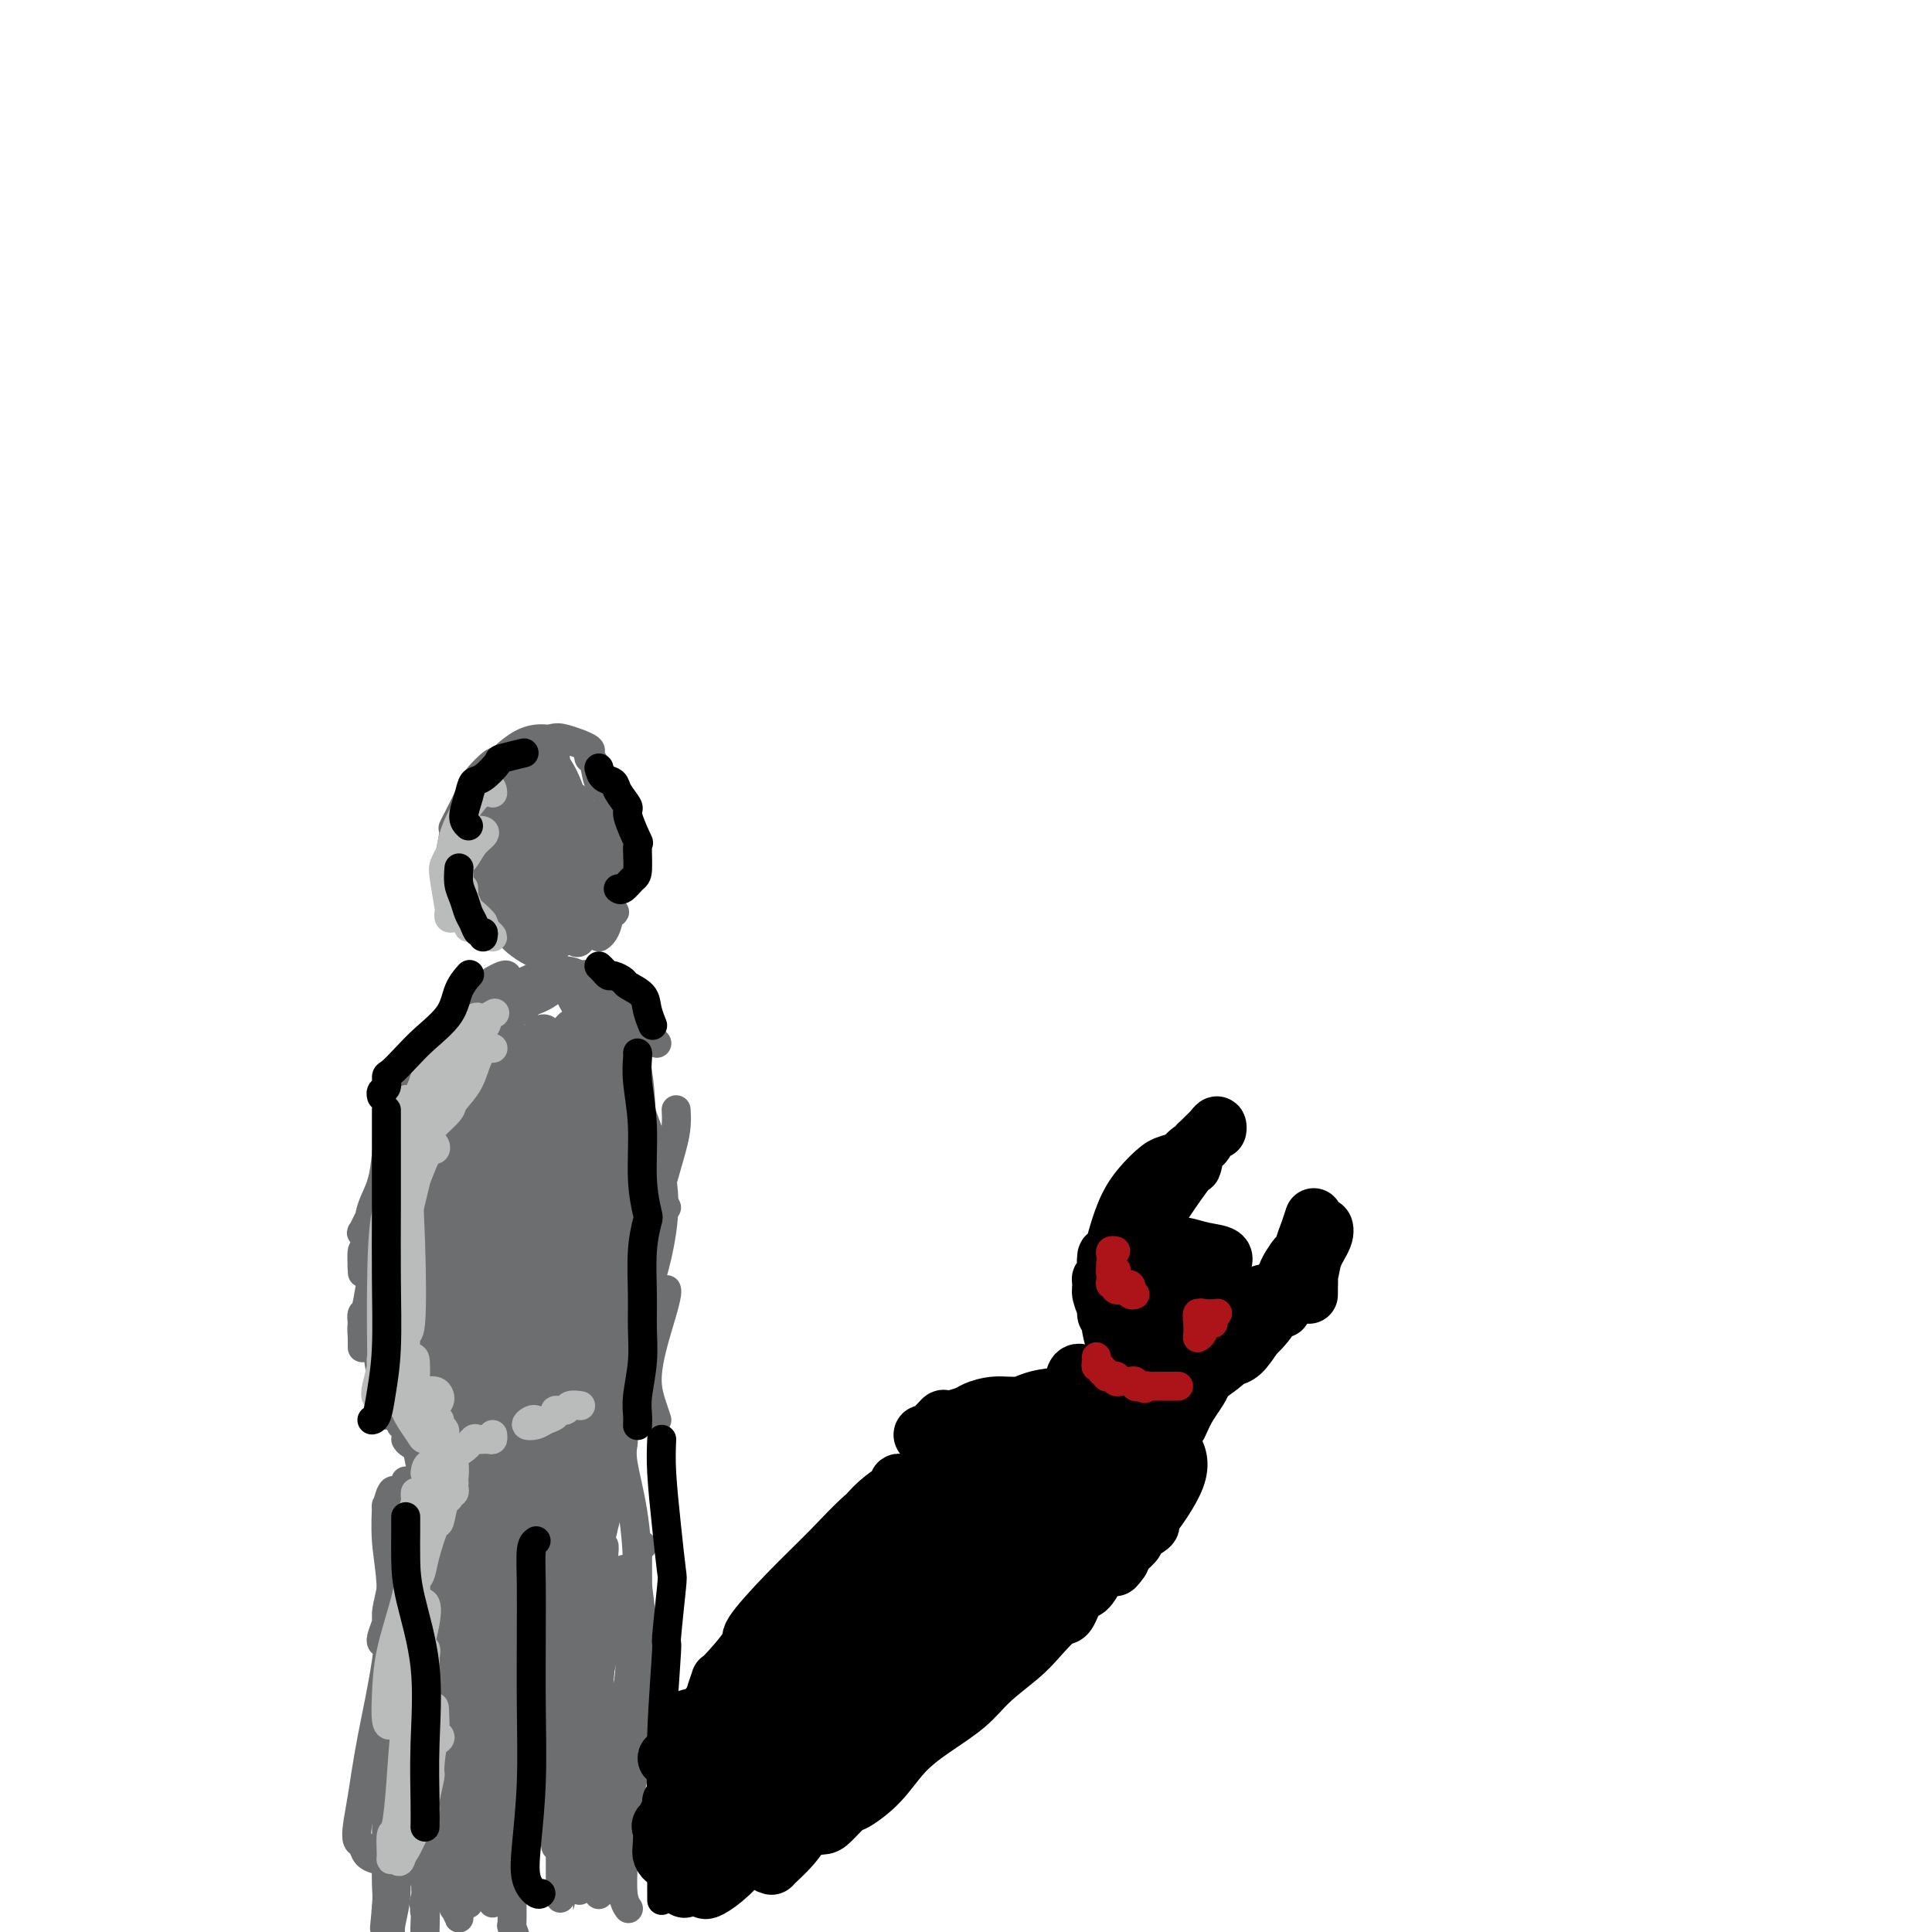 <svg viewBox='0 0 400 400' version='1.1' xmlns='http://www.w3.org/2000/svg' xmlns:xlink='http://www.w3.org/1999/xlink'><g fill='none' stroke='#6D6E70' stroke-width='6' stroke-linecap='round' stroke-linejoin='round'><path d='M83,228c0.105,0.129 0.211,0.258 0,1c-0.211,0.742 -0.737,2.096 -1,2c-0.263,-0.096 -0.263,-1.641 0,-3c0.263,-1.359 0.789,-2.531 1,-3c0.211,-0.469 0.105,-0.234 0,0'/><path d='M84,224c-0.929,1.012 -1.857,2.024 -2,2c-0.143,-0.024 0.500,-1.083 1,-2c0.500,-0.917 0.857,-1.690 1,-2c0.143,-0.310 0.071,-0.155 0,0'/><path d='M95,209c-2.343,2.658 -4.685,5.316 -6,7c-1.315,1.684 -1.601,2.394 -2,3c-0.399,0.606 -0.909,1.110 -1,1c-0.091,-0.110 0.237,-0.832 1,-2c0.763,-1.168 1.960,-2.782 3,-4c1.040,-1.218 1.923,-2.039 3,-3c1.077,-0.961 2.349,-2.063 3,-3c0.651,-0.937 0.682,-1.711 1,-2c0.318,-0.289 0.924,-0.093 1,0c0.076,0.093 -0.378,0.082 -1,1c-0.622,0.918 -1.413,2.763 -2,4c-0.587,1.237 -0.969,1.864 -2,3c-1.031,1.136 -2.711,2.781 -4,4c-1.289,1.219 -2.188,2.012 -3,3c-0.812,0.988 -1.537,2.172 -2,3c-0.463,0.828 -0.663,1.300 -1,2c-0.337,0.700 -0.811,1.629 -1,2c-0.189,0.371 -0.095,0.186 0,0'/><path d='M83,232c-0.748,0.429 -1.496,0.857 -2,2c-0.504,1.143 -0.766,2.999 -1,5c-0.234,2.001 -0.442,4.146 -1,6c-0.558,1.854 -1.466,3.418 -2,5c-0.534,1.582 -0.693,3.184 -1,4c-0.307,0.816 -0.763,0.848 -1,1c-0.237,0.152 -0.256,0.426 0,0c0.256,-0.426 0.787,-1.550 1,-2c0.213,-0.450 0.106,-0.225 0,0'/><path d='M79,245c0.423,-1.145 0.845,-2.290 1,-3c0.155,-0.710 0.041,-0.985 0,-1c-0.041,-0.015 -0.009,0.229 0,0c0.009,-0.229 -0.004,-0.930 0,-1c0.004,-0.070 0.025,0.491 0,1c-0.025,0.509 -0.097,0.965 0,2c0.097,1.035 0.363,2.647 0,4c-0.363,1.353 -1.355,2.446 -2,4c-0.645,1.554 -0.943,3.570 -1,4c-0.057,0.430 0.129,-0.725 0,0c-0.129,0.725 -0.571,3.329 -1,4c-0.429,0.671 -0.845,-0.590 -1,0c-0.155,0.590 -0.049,3.030 0,4c0.049,0.970 0.040,0.470 0,0c-0.040,-0.470 -0.112,-0.908 0,-2c0.112,-1.092 0.408,-2.836 1,-4c0.592,-1.164 1.480,-1.748 2,-3c0.520,-1.252 0.673,-3.173 1,-4c0.327,-0.827 0.827,-0.561 1,0c0.173,0.561 0.019,1.416 0,2c-0.019,0.584 0.096,0.898 0,2c-0.096,1.102 -0.404,2.994 -1,5c-0.596,2.006 -1.480,4.127 -2,6c-0.520,1.873 -0.675,3.496 -1,5c-0.325,1.504 -0.819,2.887 -1,4c-0.181,1.113 -0.048,1.957 0,3c0.048,1.043 0.012,2.286 0,2c-0.012,-0.286 0.001,-2.101 0,-3c-0.001,-0.899 -0.014,-0.882 0,-1c0.014,-0.118 0.055,-0.372 0,-1c-0.055,-0.628 -0.207,-1.631 0,-2c0.207,-0.369 0.773,-0.106 1,0c0.227,0.106 0.113,0.053 0,0'/><path d='M78,263c-0.429,0.189 -0.858,0.377 -1,1c-0.142,0.623 0.004,1.679 0,3c-0.004,1.321 -0.159,2.907 0,5c0.159,2.093 0.631,4.693 1,7c0.369,2.307 0.635,4.321 1,6c0.365,1.679 0.830,3.025 1,4c0.170,0.975 0.046,1.581 0,2c-0.046,0.419 -0.012,0.651 0,1c0.012,0.349 0.004,0.814 0,1c-0.004,0.186 -0.002,0.093 0,0'/><path d='M84,298c0.173,0.301 0.347,0.602 1,1c0.653,0.398 1.786,0.894 4,1c2.214,0.106 5.510,-0.178 8,0c2.490,0.178 4.174,0.817 5,1c0.826,0.183 0.795,-0.091 2,0c1.205,0.091 3.645,0.546 5,1c1.355,0.454 1.626,0.906 2,1c0.374,0.094 0.852,-0.171 1,-1c0.148,-0.829 -0.032,-2.222 0,-3c0.032,-0.778 0.278,-0.940 0,-1c-0.278,-0.060 -1.079,-0.017 -1,0c0.079,0.017 1.037,0.006 2,0c0.963,-0.006 1.930,-0.009 2,0c0.070,0.009 -0.756,0.031 0,0c0.756,-0.031 3.093,-0.113 4,0c0.907,0.113 0.384,0.423 1,0c0.616,-0.423 2.371,-1.577 3,-2c0.629,-0.423 0.131,-0.114 1,0c0.869,0.114 3.105,0.033 4,0c0.895,-0.033 0.447,-0.016 0,0'/><path d='M136,294c-0.293,-0.865 -0.586,-1.731 -1,-3c-0.414,-1.269 -0.948,-2.943 -1,-5c-0.052,-2.057 0.378,-4.499 1,-7c0.622,-2.501 1.435,-5.062 2,-7c0.565,-1.938 0.883,-3.252 1,-4c0.117,-0.748 0.033,-0.928 0,-1c-0.033,-0.072 -0.017,-0.036 0,0'/><path d='M138,250c-0.437,-0.065 -0.873,-0.131 -1,-1c-0.127,-0.869 0.057,-2.542 0,-3c-0.057,-0.458 -0.355,0.297 0,-1c0.355,-1.297 1.363,-4.647 2,-7c0.637,-2.353 0.902,-3.711 1,-5c0.098,-1.289 0.028,-2.511 0,-3c-0.028,-0.489 -0.014,-0.244 0,0'/><path d='M136,216c-0.200,-0.263 -0.401,-0.527 -1,-1c-0.599,-0.473 -1.598,-1.156 -2,-2c-0.402,-0.844 -0.208,-1.848 -1,-3c-0.792,-1.152 -2.570,-2.452 -4,-4c-1.430,-1.548 -2.513,-3.343 -4,-4c-1.487,-0.657 -3.378,-0.176 -4,0c-0.622,0.176 0.025,0.047 0,0c-0.025,-0.047 -0.721,-0.014 -1,0c-0.279,0.014 -0.139,0.007 0,0'/><path d='M113,193c-0.804,0.093 -1.608,0.187 -2,0c-0.392,-0.187 -0.371,-0.654 -1,-1c-0.629,-0.346 -1.907,-0.572 -3,-1c-1.093,-0.428 -2.002,-1.057 -3,-2c-0.998,-0.943 -2.085,-2.200 -3,-3c-0.915,-0.800 -1.658,-1.142 -2,-2c-0.342,-0.858 -0.284,-2.231 0,-3c0.284,-0.769 0.796,-0.934 1,-1c0.204,-0.066 0.102,-0.033 0,0'/><path d='M103,189c-1.607,-0.409 -3.214,-0.818 -4,-1c-0.786,-0.182 -0.750,-0.136 -1,-1c-0.250,-0.864 -0.785,-2.640 -1,-3c-0.215,-0.360 -0.111,0.694 0,0c0.111,-0.694 0.229,-3.135 0,-4c-0.229,-0.865 -0.806,-0.155 -1,-1c-0.194,-0.845 -0.007,-3.246 0,-5c0.007,-1.754 -0.166,-2.862 0,-4c0.166,-1.138 0.672,-2.305 1,-3c0.328,-0.695 0.480,-0.918 1,-1c0.520,-0.082 1.409,-0.022 2,0c0.591,0.022 0.883,0.006 1,0c0.117,-0.006 0.058,-0.003 0,0'/><path d='M96,185c-0.340,-0.449 -0.679,-0.898 -1,-1c-0.321,-0.102 -0.623,0.143 -1,0c-0.377,-0.143 -0.829,-0.674 -1,-1c-0.171,-0.326 -0.063,-0.446 0,-1c0.063,-0.554 0.079,-1.541 0,-2c-0.079,-0.459 -0.255,-0.390 0,-2c0.255,-1.610 0.941,-4.898 1,-6c0.059,-1.102 -0.508,-0.018 0,-1c0.508,-0.982 2.091,-4.028 3,-6c0.909,-1.972 1.146,-2.868 2,-4c0.854,-1.132 2.327,-2.499 3,-3c0.673,-0.501 0.545,-0.134 1,0c0.455,0.134 1.493,0.036 2,0c0.507,-0.036 0.483,-0.010 1,0c0.517,0.010 1.576,0.003 2,0c0.424,-0.003 0.212,-0.001 0,0'/><path d='M106,159c-0.319,-0.025 -0.638,-0.051 -1,0c-0.362,0.051 -0.767,0.178 -1,0c-0.233,-0.178 -0.293,-0.662 0,-1c0.293,-0.338 0.938,-0.532 2,-1c1.062,-0.468 2.542,-1.212 4,-2c1.458,-0.788 2.896,-1.620 4,-2c1.104,-0.380 1.876,-0.309 3,0c1.124,0.309 2.602,0.857 3,1c0.398,0.143 -0.282,-0.119 0,0c0.282,0.119 1.527,0.619 2,1c0.473,0.381 0.173,0.643 0,1c-0.173,0.357 -0.218,0.810 0,1c0.218,0.190 0.700,0.115 1,1c0.300,0.885 0.420,2.728 1,4c0.580,1.272 1.621,1.974 2,3c0.379,1.026 0.098,2.377 0,3c-0.098,0.623 -0.012,0.518 0,1c0.012,0.482 -0.048,1.552 0,2c0.048,0.448 0.205,0.274 0,1c-0.205,0.726 -0.773,2.350 -1,3c-0.227,0.650 -0.114,0.325 0,0'/><path d='M126,174c0.000,0.141 0.000,0.283 0,1c-0.000,0.717 -0.000,2.011 0,3c0.000,0.989 0.001,1.675 0,2c-0.001,0.325 -0.003,0.290 0,1c0.003,0.710 0.011,2.166 0,3c-0.011,0.834 -0.042,1.047 0,2c0.042,0.953 0.155,2.647 0,4c-0.155,1.353 -0.580,2.364 -1,3c-0.420,0.636 -0.834,0.896 -1,1c-0.166,0.104 -0.083,0.052 0,0'/><path d='M120,192c-1.044,0.089 -2.089,0.178 -3,1c-0.911,0.822 -1.689,2.378 -2,3c-0.311,0.622 -0.156,0.311 0,0'/><path d='M84,307c0.004,0.114 0.009,0.228 0,0c-0.009,-0.228 -0.031,-0.797 0,0c0.031,0.797 0.114,2.961 0,5c-0.114,2.039 -0.427,3.954 -1,7c-0.573,3.046 -1.407,7.223 -2,10c-0.593,2.777 -0.944,4.155 -1,5c-0.056,0.845 0.185,1.158 0,2c-0.185,0.842 -0.796,2.211 -1,3c-0.204,0.789 -0.002,0.996 0,1c0.002,0.004 -0.195,-0.195 0,-1c0.195,-0.805 0.783,-2.217 1,-3c0.217,-0.783 0.062,-0.938 0,-1c-0.062,-0.062 -0.031,-0.031 0,0'/><path d='M83,316c0.112,-1.602 0.223,-3.203 0,-4c-0.223,-0.797 -0.782,-0.789 -1,-1c-0.218,-0.211 -0.097,-0.640 0,-1c0.097,-0.360 0.168,-0.651 0,-1c-0.168,-0.349 -0.577,-0.754 -1,0c-0.423,0.754 -0.861,2.669 -1,3c-0.139,0.331 0.020,-0.920 0,0c-0.020,0.920 -0.218,4.012 0,7c0.218,2.988 0.854,5.870 1,10c0.146,4.130 -0.196,9.506 -1,15c-0.804,5.494 -2.068,11.106 -3,16c-0.932,4.894 -1.530,9.069 -2,12c-0.470,2.931 -0.812,4.617 -1,6c-0.188,1.383 -0.222,2.462 0,3c0.222,0.538 0.699,0.536 1,1c0.301,0.464 0.427,1.394 1,2c0.573,0.606 1.592,0.887 2,1c0.408,0.113 0.204,0.056 0,0'/><path d='M129,298c0.051,0.185 0.102,0.371 0,1c-0.102,0.629 -0.356,1.703 0,4c0.356,2.297 1.321,5.817 2,10c0.679,4.183 1.071,9.030 1,14c-0.071,4.970 -0.604,10.064 -1,14c-0.396,3.936 -0.656,6.715 -1,8c-0.344,1.285 -0.773,1.076 -1,2c-0.227,0.924 -0.254,2.979 0,4c0.254,1.021 0.787,1.006 1,1c0.213,-0.006 0.107,-0.003 0,0'/><path d='M133,320c-0.430,-0.095 -0.860,-0.190 -1,0c-0.140,0.190 0.011,0.664 0,2c-0.011,1.336 -0.183,3.534 0,6c0.183,2.466 0.721,5.200 1,9c0.279,3.800 0.300,8.665 0,13c-0.300,4.335 -0.921,8.140 -1,10c-0.079,1.860 0.386,1.775 0,4c-0.386,2.225 -1.621,6.759 -2,9c-0.379,2.241 0.098,2.187 0,4c-0.098,1.813 -0.772,5.491 -1,7c-0.228,1.509 -0.010,0.848 0,2c0.010,1.152 -0.190,4.118 0,6c0.190,1.882 0.768,2.681 1,3c0.232,0.319 0.116,0.160 0,0'/><path d='M89,307c-0.477,-0.305 -0.955,-0.610 -1,0c-0.045,0.610 0.341,2.134 0,4c-0.341,1.866 -1.411,4.074 -2,7c-0.589,2.926 -0.697,6.571 -1,8c-0.303,1.429 -0.799,0.642 -1,3c-0.201,2.358 -0.106,7.861 0,10c0.106,2.139 0.225,0.914 0,3c-0.225,2.086 -0.792,7.482 -1,10c-0.208,2.518 -0.055,2.157 0,4c0.055,1.843 0.014,5.891 0,8c-0.014,2.109 0.000,2.280 0,2c-0.000,-0.280 -0.014,-1.010 0,-2c0.014,-0.990 0.057,-2.240 0,-4c-0.057,-1.760 -0.215,-4.029 0,-6c0.215,-1.971 0.804,-3.643 1,-4c0.196,-0.357 -0.000,0.600 0,1c0.000,0.400 0.197,0.243 0,2c-0.197,1.757 -0.789,5.429 -1,7c-0.211,1.571 -0.042,1.041 0,3c0.042,1.959 -0.045,6.408 0,8c0.045,1.592 0.222,0.326 0,2c-0.222,1.674 -0.841,6.286 -1,10c-0.159,3.714 0.143,6.530 0,9c-0.143,2.470 -0.732,4.596 -1,6c-0.268,1.404 -0.216,2.088 0,3c0.216,0.912 0.597,2.053 1,3c0.403,0.947 0.830,1.699 1,2c0.170,0.301 0.085,0.150 0,0'/><path d='M108,340c-0.422,2.253 -0.844,4.507 -1,7c-0.156,2.493 -0.046,5.226 0,8c0.046,2.774 0.026,5.589 0,9c-0.026,3.411 -0.060,7.417 0,9c0.060,1.583 0.212,0.742 0,2c-0.212,1.258 -0.789,4.613 -1,6c-0.211,1.387 -0.057,0.805 0,1c0.057,0.195 0.015,1.168 0,1c-0.015,-0.168 -0.004,-1.477 0,-2c0.004,-0.523 0.002,-0.262 0,0'/><path d='M110,341c-1.155,0.109 -2.309,0.218 -3,1c-0.691,0.782 -0.917,2.236 -1,4c-0.083,1.764 -0.022,3.836 0,7c0.022,3.164 0.005,7.419 0,12c-0.005,4.581 0.002,9.486 0,14c-0.002,4.514 -0.015,8.635 0,12c0.015,3.365 0.056,5.973 0,7c-0.056,1.027 -0.211,0.471 0,1c0.211,0.529 0.788,2.142 1,3c0.212,0.858 0.061,0.959 0,1c-0.061,0.041 -0.030,0.020 0,0'/><path d='M102,188c0.364,0.331 0.727,0.663 1,1c0.273,0.337 0.454,0.680 1,1c0.546,0.320 1.456,0.618 2,1c0.544,0.382 0.721,0.849 1,1c0.279,0.151 0.658,-0.012 1,0c0.342,0.012 0.645,0.199 1,0c0.355,-0.199 0.761,-0.786 1,-1c0.239,-0.214 0.310,-0.057 1,0c0.690,0.057 2.000,0.014 3,0c1.000,-0.014 1.692,0.000 2,0c0.308,-0.000 0.233,-0.015 1,0c0.767,0.015 2.375,0.060 3,0c0.625,-0.060 0.265,-0.226 0,0c-0.265,0.226 -0.437,0.842 -1,1c-0.563,0.158 -1.517,-0.143 -2,0c-0.483,0.143 -0.495,0.729 0,1c0.495,0.271 1.499,0.227 2,0c0.501,-0.227 0.501,-0.635 1,-1c0.499,-0.365 1.496,-0.686 2,-1c0.504,-0.314 0.515,-0.622 1,-1c0.485,-0.378 1.444,-0.828 2,-1c0.556,-0.172 0.707,-0.068 1,0c0.293,0.068 0.727,0.098 1,0c0.273,-0.098 0.386,-0.324 0,0c-0.386,0.324 -1.269,1.198 -2,2c-0.731,0.802 -1.310,1.532 -2,2c-0.690,0.468 -1.491,0.672 -2,1c-0.509,0.328 -0.725,0.778 -1,1c-0.275,0.222 -0.610,0.214 -1,0c-0.390,-0.214 -0.836,-0.635 -1,-1c-0.164,-0.365 -0.047,-0.676 0,-1c0.047,-0.324 0.023,-0.662 0,-1'/><path d='M118,192c0.171,-0.707 1.600,-0.975 2,-1c0.400,-0.025 -0.227,0.194 0,0c0.227,-0.194 1.308,-0.799 2,-1c0.692,-0.201 0.996,0.003 1,0c0.004,-0.003 -0.292,-0.211 -1,0c-0.708,0.211 -1.828,0.842 -2,1c-0.172,0.158 0.604,-0.158 0,0c-0.604,0.158 -2.590,0.791 -4,1c-1.410,0.209 -2.245,-0.006 -3,0c-0.755,0.006 -1.430,0.234 -2,0c-0.570,-0.234 -1.035,-0.931 -1,-1c0.035,-0.069 0.570,0.488 1,1c0.430,0.512 0.756,0.978 1,1c0.244,0.022 0.408,-0.401 1,0c0.592,0.401 1.613,1.628 2,2c0.387,0.372 0.141,-0.109 0,0c-0.141,0.109 -0.177,0.807 0,1c0.177,0.193 0.569,-0.121 0,0c-0.569,0.121 -2.097,0.677 -3,1c-0.903,0.323 -1.180,0.412 -2,0c-0.820,-0.412 -2.184,-1.325 -3,-2c-0.816,-0.675 -1.083,-1.112 -2,-2c-0.917,-0.888 -2.484,-2.227 -3,-3c-0.516,-0.773 0.020,-0.979 0,-1c-0.020,-0.021 -0.597,0.145 -1,0c-0.403,-0.145 -0.632,-0.599 -1,-1c-0.368,-0.401 -0.877,-0.748 -1,-1c-0.123,-0.252 0.138,-0.407 0,-1c-0.138,-0.593 -0.676,-1.623 -1,-2c-0.324,-0.377 -0.433,-0.102 0,0c0.433,0.102 1.410,0.029 2,0c0.590,-0.029 0.795,-0.015 1,0'/><path d='M101,184c0.509,-0.391 0.282,-1.368 0,-2c-0.282,-0.632 -0.618,-0.919 -1,-2c-0.382,-1.081 -0.810,-2.955 -1,-5c-0.190,-2.045 -0.144,-4.259 0,-6c0.144,-1.741 0.385,-3.007 1,-4c0.615,-0.993 1.604,-1.712 2,-2c0.396,-0.288 0.198,-0.144 0,0'/><path d='M101,170c-0.760,-0.453 -1.521,-0.907 -2,-1c-0.479,-0.093 -0.678,0.174 -1,0c-0.322,-0.174 -0.769,-0.790 -1,-1c-0.231,-0.210 -0.248,-0.014 0,-1c0.248,-0.986 0.760,-3.154 1,-4c0.240,-0.846 0.207,-0.371 1,-1c0.793,-0.629 2.412,-2.363 3,-3c0.588,-0.637 0.143,-0.178 1,-1c0.857,-0.822 3.014,-2.924 5,-4c1.986,-1.076 3.800,-1.125 5,-1c1.200,0.125 1.786,0.425 2,1c0.214,0.575 0.058,1.424 0,2c-0.058,0.576 -0.016,0.879 0,1c0.016,0.121 0.008,0.061 0,0'/><path d='M98,185c-0.377,0.212 -0.754,0.424 -1,1c-0.246,0.576 -0.360,1.517 0,2c0.360,0.483 1.194,0.508 2,1c0.806,0.492 1.582,1.452 2,2c0.418,0.548 0.477,0.683 1,1c0.523,0.317 1.511,0.817 2,1c0.489,0.183 0.478,0.049 1,0c0.522,-0.049 1.578,-0.014 2,0c0.422,0.014 0.211,0.007 0,0'/><path d='M102,203c0.727,-0.397 1.454,-0.794 2,-1c0.546,-0.206 0.909,-0.222 1,0c0.091,0.222 -0.092,0.683 0,1c0.092,0.317 0.460,0.491 0,1c-0.460,0.509 -1.747,1.354 -2,2c-0.253,0.646 0.529,1.093 0,2c-0.529,0.907 -2.370,2.276 -3,3c-0.630,0.724 -0.048,0.805 -1,2c-0.952,1.195 -3.438,3.503 -5,5c-1.562,1.497 -2.202,2.182 -3,3c-0.798,0.818 -1.756,1.768 -2,2c-0.244,0.232 0.224,-0.253 1,-1c0.776,-0.747 1.859,-1.756 3,-3c1.141,-1.244 2.340,-2.722 3,-4c0.660,-1.278 0.782,-2.357 1,-3c0.218,-0.643 0.530,-0.852 1,-1c0.470,-0.148 1.096,-0.236 1,0c-0.096,0.236 -0.913,0.797 -1,1c-0.087,0.203 0.557,0.048 0,1c-0.557,0.952 -2.314,3.012 -3,4c-0.686,0.988 -0.299,0.906 -1,2c-0.701,1.094 -2.488,3.366 -4,5c-1.512,1.634 -2.749,2.630 -4,4c-1.251,1.370 -2.517,3.115 -3,4c-0.483,0.885 -0.183,0.909 0,1c0.183,0.091 0.249,0.249 1,0c0.751,-0.249 2.187,-0.907 3,-2c0.813,-1.093 1.001,-2.622 1,-3c-0.001,-0.378 -0.193,0.397 0,0c0.193,-0.397 0.771,-1.964 1,-3c0.229,-1.036 0.110,-1.542 0,-1c-0.110,0.542 -0.212,2.131 -1,4c-0.788,1.869 -2.264,4.016 -3,7c-0.736,2.984 -0.733,6.803 -1,11c-0.267,4.197 -0.804,8.771 -1,12c-0.196,3.229 -0.053,5.114 0,6c0.053,0.886 0.014,0.774 0,2c-0.014,1.226 -0.004,3.792 0,5c0.004,1.208 0.001,1.060 0,1c-0.001,-0.060 -0.001,-0.030 0,0'/><path d='M83,272c-0.299,5.508 -0.048,0.778 0,-1c0.048,-1.778 -0.107,-0.603 0,-2c0.107,-1.397 0.477,-5.365 1,-9c0.523,-3.635 1.198,-6.937 2,-10c0.802,-3.063 1.730,-5.888 3,-9c1.270,-3.112 2.883,-6.512 4,-8c1.117,-1.488 1.739,-1.063 2,0c0.261,1.063 0.163,2.765 0,3c-0.163,0.235 -0.389,-0.995 -1,1c-0.611,1.995 -1.605,7.216 -2,9c-0.395,1.784 -0.191,0.132 -1,2c-0.809,1.868 -2.629,7.255 -3,9c-0.371,1.745 0.709,-0.153 0,2c-0.709,2.153 -3.208,8.357 -4,11c-0.792,2.643 0.121,1.726 0,4c-0.121,2.274 -1.276,7.741 -2,11c-0.724,3.259 -1.017,4.312 -1,5c0.017,0.688 0.345,1.013 1,1c0.655,-0.013 1.638,-0.363 2,-2c0.362,-1.637 0.104,-4.561 0,-9c-0.104,-4.439 -0.054,-10.392 0,-16c0.054,-5.608 0.112,-10.873 0,-14c-0.112,-3.127 -0.394,-4.118 0,-7c0.394,-2.882 1.464,-7.654 2,-10c0.536,-2.346 0.537,-2.266 1,-3c0.463,-0.734 1.389,-2.282 2,-2c0.611,0.282 0.909,2.395 1,3c0.091,0.605 -0.024,-0.296 0,1c0.024,1.296 0.188,4.791 0,9c-0.188,4.209 -0.729,9.132 -1,14c-0.271,4.868 -0.273,9.681 -1,15c-0.727,5.319 -2.181,11.143 -3,15c-0.819,3.857 -1.004,5.746 -1,7c0.004,1.254 0.197,1.873 0,2c-0.197,0.127 -0.785,-0.238 -1,0c-0.215,0.238 -0.058,1.079 0,1c0.058,-0.079 0.015,-1.076 0,-1c-0.015,0.076 -0.004,1.226 0,0c0.004,-1.226 0.001,-4.829 0,-6c-0.001,-1.171 -0.000,0.088 0,-3c0.000,-3.088 0.000,-10.524 0,-18c-0.000,-7.476 -0.000,-14.993 1,-21c1.000,-6.007 3.000,-10.503 5,-15'/><path d='M89,231c1.617,-3.055 3.161,-3.193 4,-2c0.839,1.193 0.974,3.717 1,7c0.026,3.283 -0.058,7.325 0,9c0.058,1.675 0.256,0.983 0,4c-0.256,3.017 -0.966,9.744 -2,14c-1.034,4.256 -2.391,6.041 -3,7c-0.609,0.959 -0.469,1.092 -1,2c-0.531,0.908 -1.732,2.592 -2,3c-0.268,0.408 0.397,-0.458 1,-3c0.603,-2.542 1.142,-6.759 2,-13c0.858,-6.241 2.033,-14.506 4,-22c1.967,-7.494 4.725,-14.217 7,-18c2.275,-3.783 4.067,-4.626 5,-5c0.933,-0.374 1.009,-0.280 1,0c-0.009,0.280 -0.101,0.746 0,1c0.101,0.254 0.394,0.295 0,1c-0.394,0.705 -1.477,2.073 -2,3c-0.523,0.927 -0.487,1.414 -1,3c-0.513,1.586 -1.574,4.270 -2,5c-0.426,0.730 -0.218,-0.496 -1,1c-0.782,1.496 -2.555,5.712 -4,8c-1.445,2.288 -2.562,2.646 -3,3c-0.438,0.354 -0.196,0.704 0,0c0.196,-0.704 0.348,-2.462 1,-5c0.652,-2.538 1.805,-5.855 3,-9c1.195,-3.145 2.430,-6.119 4,-9c1.570,-2.881 3.473,-5.670 5,-7c1.527,-1.330 2.677,-1.200 3,-1c0.323,0.200 -0.182,0.471 -1,1c-0.818,0.529 -1.948,1.316 -3,2c-1.052,0.684 -2.024,1.266 -3,2c-0.976,0.734 -1.955,1.621 -3,2c-1.045,0.379 -2.156,0.251 -2,0c0.156,-0.251 1.578,-0.626 3,-1'/><path d='M100,214c-1.348,0.804 -0.218,-0.185 1,-1c1.218,-0.815 2.524,-1.457 3,-2c0.476,-0.543 0.120,-0.987 1,-2c0.880,-1.013 2.995,-2.594 4,-3c1.005,-0.406 0.901,0.364 2,0c1.099,-0.364 3.402,-1.864 4,-2c0.598,-0.136 -0.510,1.090 -2,2c-1.490,0.910 -3.362,1.505 -5,2c-1.638,0.495 -3.041,0.891 -4,1c-0.959,0.109 -1.472,-0.069 -2,0c-0.528,0.069 -1.071,0.385 -1,0c0.071,-0.385 0.754,-1.470 1,-2c0.246,-0.530 0.053,-0.504 1,-1c0.947,-0.496 3.035,-1.513 4,-2c0.965,-0.487 0.808,-0.446 2,-1c1.192,-0.554 3.732,-1.705 6,-2c2.268,-0.295 4.265,0.267 5,1c0.735,0.733 0.210,1.638 0,2c-0.210,0.362 -0.105,0.181 0,0'/><path d='M89,305c-0.429,-0.079 -0.857,-0.158 -1,0c-0.143,0.158 0.001,0.552 0,1c-0.001,0.448 -0.147,0.951 0,3c0.147,2.049 0.585,5.645 1,7c0.415,1.355 0.805,0.471 1,2c0.195,1.529 0.196,5.473 0,8c-0.196,2.527 -0.588,3.639 -1,4c-0.412,0.361 -0.844,-0.029 -1,-1c-0.156,-0.971 -0.035,-2.524 0,-5c0.035,-2.476 -0.016,-5.874 0,-9c0.016,-3.126 0.099,-5.979 0,-7c-0.099,-1.021 -0.381,-0.211 0,-1c0.381,-0.789 1.423,-3.178 2,-4c0.577,-0.822 0.688,-0.076 1,0c0.312,0.076 0.826,-0.519 1,0c0.174,0.519 0.008,2.153 0,4c-0.008,1.847 0.141,3.906 0,6c-0.141,2.094 -0.574,4.222 -1,7c-0.426,2.778 -0.846,6.205 -1,9c-0.154,2.795 -0.041,4.960 0,7c0.041,2.040 0.012,3.957 0,5c-0.012,1.043 -0.006,1.211 0,1c0.006,-0.211 0.012,-0.803 0,-1c-0.012,-0.197 -0.041,0.001 0,-1c0.041,-1.001 0.154,-3.202 0,-4c-0.154,-0.798 -0.573,-0.194 -1,-2c-0.427,-1.806 -0.861,-6.023 -1,-10c-0.139,-3.977 0.016,-7.714 0,-11c-0.016,-3.286 -0.204,-6.123 0,-8c0.204,-1.877 0.801,-2.796 1,-3c0.199,-0.204 0.001,0.307 0,1c-0.001,0.693 0.196,1.567 0,3c-0.196,1.433 -0.784,3.425 -1,6c-0.216,2.575 -0.058,5.732 0,7c0.058,1.268 0.017,0.648 0,2c-0.017,1.352 -0.008,4.676 0,8'/><path d='M88,329c-0.094,4.473 0.172,2.157 0,4c-0.172,1.843 -0.781,7.847 -1,12c-0.219,4.153 -0.049,6.455 0,8c0.049,1.545 -0.024,2.333 0,3c0.024,0.667 0.147,1.215 0,0c-0.147,-1.215 -0.562,-4.191 -1,-7c-0.438,-2.809 -0.899,-5.450 -1,-7c-0.101,-1.550 0.158,-2.010 0,-4c-0.158,-1.990 -0.732,-5.512 -1,-7c-0.268,-1.488 -0.230,-0.943 0,-2c0.230,-1.057 0.651,-3.715 1,-5c0.349,-1.285 0.626,-1.198 1,-1c0.374,0.198 0.843,0.507 1,2c0.157,1.493 -0.000,4.169 0,7c0.000,2.831 0.158,5.816 0,9c-0.158,3.184 -0.631,6.568 -1,10c-0.369,3.432 -0.635,6.913 -1,11c-0.365,4.087 -0.830,8.779 -1,12c-0.170,3.221 -0.045,4.970 0,6c0.045,1.030 0.008,1.342 0,2c-0.008,0.658 0.011,1.663 0,2c-0.011,0.337 -0.053,0.005 0,-1c0.053,-1.005 0.200,-2.682 0,-5c-0.200,-2.318 -0.747,-5.277 -1,-9c-0.253,-3.723 -0.211,-8.208 0,-12c0.211,-3.792 0.592,-6.889 1,-9c0.408,-2.111 0.842,-3.234 1,-3c0.158,0.234 0.039,1.826 0,2c-0.039,0.174 0.004,-1.071 0,0c-0.004,1.071 -0.053,4.459 0,6c0.053,1.541 0.208,1.234 0,3c-0.208,1.766 -0.780,5.604 -1,7c-0.220,1.396 -0.087,0.350 0,2c0.087,1.650 0.128,5.995 0,8c-0.128,2.005 -0.426,1.672 -1,4c-0.574,2.328 -1.424,7.319 -2,11c-0.576,3.681 -0.879,6.052 -1,7c-0.121,0.948 -0.061,0.474 0,0'/><path d='M80,395c-0.773,7.926 -0.206,2.742 0,0c0.206,-2.742 0.052,-3.041 0,-5c-0.052,-1.959 -0.003,-5.577 0,-7c0.003,-1.423 -0.041,-0.653 0,-3c0.041,-2.347 0.166,-7.813 0,-10c-0.166,-2.187 -0.622,-1.095 0,-3c0.622,-1.905 2.322,-6.807 3,-9c0.678,-2.193 0.334,-1.678 1,-2c0.666,-0.322 2.344,-1.481 3,-1c0.656,0.481 0.291,2.602 0,6c-0.291,3.398 -0.508,8.071 -1,12c-0.492,3.929 -1.257,7.113 -2,10c-0.743,2.887 -1.463,5.478 -2,7c-0.537,1.522 -0.892,1.974 -1,1c-0.108,-0.974 0.032,-3.375 0,-4c-0.032,-0.625 -0.237,0.525 0,-1c0.237,-1.525 0.914,-5.723 1,-7c0.086,-1.277 -0.419,0.369 0,-2c0.419,-2.369 1.763,-8.753 2,-11c0.237,-2.247 -0.634,-0.355 0,-3c0.634,-2.645 2.773,-9.825 4,-16c1.227,-6.175 1.541,-11.343 2,-16c0.459,-4.657 1.061,-8.803 1,-12c-0.061,-3.197 -0.787,-5.444 -1,-7c-0.213,-1.556 0.086,-2.421 0,-3c-0.086,-0.579 -0.558,-0.874 -1,-1c-0.442,-0.126 -0.852,-0.085 -1,0c-0.148,0.085 -0.032,0.212 0,0c0.032,-0.212 -0.020,-0.763 0,-1c0.020,-0.237 0.112,-0.159 0,0c-0.112,0.159 -0.427,0.397 0,0c0.427,-0.397 1.598,-1.431 3,-2c1.402,-0.569 3.036,-0.672 5,-1c1.964,-0.328 4.258,-0.882 6,-1c1.742,-0.118 2.930,0.199 4,0c1.070,-0.199 2.020,-0.914 2,-1c-0.020,-0.086 -1.010,0.457 -2,1'/><path d='M106,303c2.143,-0.654 -1.499,-0.290 -3,0c-1.501,0.290 -0.860,0.504 -1,1c-0.140,0.496 -1.061,1.273 -2,2c-0.939,0.727 -1.895,1.403 -2,2c-0.105,0.597 0.641,1.113 2,1c1.359,-0.113 3.330,-0.855 6,-2c2.670,-1.145 6.039,-2.691 9,-4c2.961,-1.309 5.515,-2.380 7,-3c1.485,-0.620 1.903,-0.788 2,-1c0.097,-0.212 -0.127,-0.467 -1,0c-0.873,0.467 -2.396,1.656 -3,2c-0.604,0.344 -0.291,-0.157 -1,0c-0.709,0.157 -2.442,0.971 -4,2c-1.558,1.029 -2.941,2.274 -4,3c-1.059,0.726 -1.795,0.934 -2,1c-0.205,0.066 0.120,-0.011 1,0c0.880,0.011 2.313,0.108 4,0c1.687,-0.108 3.626,-0.422 5,-1c1.374,-0.578 2.182,-1.422 3,-2c0.818,-0.578 1.647,-0.891 2,-1c0.353,-0.109 0.231,-0.014 0,0c-0.231,0.014 -0.569,-0.051 -1,0c-0.431,0.051 -0.954,0.220 -2,1c-1.046,0.780 -2.616,2.173 -4,3c-1.384,0.827 -2.584,1.088 -4,2c-1.416,0.912 -3.048,2.476 -4,3c-0.952,0.524 -1.222,0.009 -1,0c0.222,-0.009 0.937,0.487 2,0c1.063,-0.487 2.473,-1.958 4,-3c1.527,-1.042 3.170,-1.655 4,-2c0.830,-0.345 0.846,-0.420 2,-1c1.154,-0.580 3.444,-1.664 4,-2c0.556,-0.336 -0.624,0.075 0,0c0.624,-0.075 3.053,-0.636 4,-1c0.947,-0.364 0.414,-0.533 0,0c-0.414,0.533 -0.707,1.766 -1,3'/><path d='M127,306c-0.801,0.536 -2.304,0.377 -4,1c-1.696,0.623 -3.586,2.027 -6,3c-2.414,0.973 -5.354,1.516 -8,2c-2.646,0.484 -5.000,0.910 -6,1c-1.000,0.090 -0.648,-0.157 -1,0c-0.352,0.157 -1.407,0.717 -2,1c-0.593,0.283 -0.722,0.290 -1,0c-0.278,-0.290 -0.705,-0.875 -1,-2c-0.295,-1.125 -0.457,-2.788 -1,-4c-0.543,-1.212 -1.466,-1.971 -2,-3c-0.534,-1.029 -0.678,-2.327 -1,-3c-0.322,-0.673 -0.822,-0.720 -1,-1c-0.178,-0.280 -0.034,-0.794 0,-1c0.034,-0.206 -0.044,-0.105 0,0c0.044,0.105 0.208,0.214 0,1c-0.208,0.786 -0.790,2.248 -1,4c-0.210,1.752 -0.049,3.793 0,5c0.049,1.207 -0.015,1.581 0,2c0.015,0.419 0.109,0.885 0,0c-0.109,-0.885 -0.422,-3.121 -1,-6c-0.578,-2.879 -1.423,-6.402 -2,-9c-0.577,-2.598 -0.886,-4.273 -1,-5c-0.114,-0.727 -0.031,-0.507 0,-1c0.031,-0.493 0.012,-1.699 0,-1c-0.012,0.699 -0.016,3.305 0,4c0.016,0.695 0.053,-0.519 0,1c-0.053,1.519 -0.194,5.770 0,9c0.194,3.230 0.725,5.438 1,7c0.275,1.562 0.295,2.479 0,3c-0.295,0.521 -0.904,0.645 -1,0c-0.096,-0.645 0.320,-2.058 0,-5c-0.320,-2.942 -1.377,-7.412 -2,-11c-0.623,-3.588 -0.811,-6.294 -1,-9'/><path d='M85,289c-0.607,-4.417 -0.124,-2.960 0,-4c0.124,-1.040 -0.111,-4.578 0,-6c0.111,-1.422 0.568,-0.729 1,-1c0.432,-0.271 0.838,-1.506 1,-2c0.162,-0.494 0.081,-0.247 0,0'/><path d='M105,192c-0.981,-0.891 -1.962,-1.782 -3,-3c-1.038,-1.218 -2.132,-2.762 -3,-4c-0.868,-1.238 -1.509,-2.169 -2,-3c-0.491,-0.831 -0.833,-1.563 -1,-2c-0.167,-0.437 -0.160,-0.579 0,-1c0.160,-0.421 0.474,-1.121 1,-2c0.526,-0.879 1.265,-1.938 2,-2c0.735,-0.062 1.465,0.871 2,1c0.535,0.129 0.873,-0.548 1,0c0.127,0.548 0.043,2.321 0,3c-0.043,0.679 -0.043,0.265 0,1c0.043,0.735 0.131,2.619 0,4c-0.131,1.381 -0.481,2.259 -1,3c-0.519,0.741 -1.208,1.344 -2,1c-0.792,-0.344 -1.687,-1.636 -2,-4c-0.313,-2.364 -0.045,-5.799 0,-9c0.045,-3.201 -0.131,-6.169 0,-8c0.131,-1.831 0.571,-2.525 1,-3c0.429,-0.475 0.846,-0.731 1,0c0.154,0.731 0.045,2.449 0,3c-0.045,0.551 -0.025,-0.067 0,1c0.025,1.067 0.055,3.818 0,5c-0.055,1.182 -0.197,0.795 0,2c0.197,1.205 0.731,4.001 1,6c0.269,1.999 0.272,3.200 0,4c-0.272,0.800 -0.820,1.199 -1,1c-0.180,-0.199 0.008,-0.997 0,-2c-0.008,-1.003 -0.214,-2.209 0,-4c0.214,-1.791 0.846,-4.165 1,-6c0.154,-1.835 -0.169,-3.132 0,-4c0.169,-0.868 0.830,-1.306 1,-2c0.170,-0.694 -0.151,-1.643 0,-2c0.151,-0.357 0.772,-0.123 1,0c0.228,0.123 0.061,0.136 0,1c-0.061,0.864 -0.016,2.579 0,5c0.016,2.421 0.005,5.549 0,8c-0.005,2.451 -0.002,4.226 0,6'/><path d='M102,186c0.199,4.393 0.197,5.376 0,6c-0.197,0.624 -0.588,0.888 -1,1c-0.412,0.112 -0.843,0.073 -1,0c-0.157,-0.073 -0.038,-0.180 0,-1c0.038,-0.820 -0.005,-2.352 0,-3c0.005,-0.648 0.058,-0.410 0,-2c-0.058,-1.590 -0.226,-5.006 0,-8c0.226,-2.994 0.845,-5.564 1,-8c0.155,-2.436 -0.156,-4.738 0,-6c0.156,-1.262 0.778,-1.484 1,-1c0.222,0.484 0.044,1.673 0,3c-0.044,1.327 0.044,2.793 0,5c-0.044,2.207 -0.222,5.157 0,7c0.222,1.843 0.844,2.580 1,3c0.156,0.420 -0.154,0.524 0,1c0.154,0.476 0.774,1.324 1,2c0.226,0.676 0.060,1.178 0,1c-0.060,-0.178 -0.013,-1.037 0,-2c0.013,-0.963 -0.006,-2.030 0,-4c0.006,-1.970 0.039,-4.842 0,-8c-0.039,-3.158 -0.150,-6.603 0,-9c0.150,-2.397 0.562,-3.746 1,-4c0.438,-0.254 0.902,0.586 1,2c0.098,1.414 -0.170,3.401 0,6c0.170,2.599 0.778,5.811 1,9c0.222,3.189 0.059,6.354 0,8c-0.059,1.646 -0.016,1.774 0,2c0.016,0.226 0.003,0.552 0,1c-0.003,0.448 0.005,1.020 0,1c-0.005,-0.020 -0.023,-0.631 0,-2c0.023,-1.369 0.086,-3.497 0,-6c-0.086,-2.503 -0.322,-5.382 0,-9c0.322,-3.618 1.202,-7.974 2,-11c0.798,-3.026 1.514,-4.722 2,-5c0.486,-0.278 0.743,0.861 1,2'/><path d='M112,157c0.939,-2.411 0.786,-1.439 1,1c0.214,2.439 0.796,6.346 1,8c0.204,1.654 0.030,1.057 0,3c-0.030,1.943 0.084,6.428 0,10c-0.084,3.572 -0.366,6.231 -1,8c-0.634,1.769 -1.620,2.647 -2,3c-0.380,0.353 -0.155,0.179 0,0c0.155,-0.179 0.241,-0.364 0,-2c-0.241,-1.636 -0.809,-4.724 -1,-8c-0.191,-3.276 -0.006,-6.741 0,-8c0.006,-1.259 -0.169,-0.313 0,-2c0.169,-1.687 0.682,-6.008 1,-8c0.318,-1.992 0.443,-1.657 1,-2c0.557,-0.343 1.547,-1.366 2,-2c0.453,-0.634 0.370,-0.880 1,0c0.630,0.880 1.973,2.886 3,6c1.027,3.114 1.738,7.337 2,11c0.262,3.663 0.077,6.767 0,9c-0.077,2.233 -0.045,3.594 -1,5c-0.955,1.406 -2.897,2.856 -4,4c-1.103,1.144 -1.368,1.981 -2,2c-0.632,0.019 -1.633,-0.780 -2,-1c-0.367,-0.220 -0.101,0.139 0,-1c0.101,-1.139 0.038,-3.778 0,-5c-0.038,-1.222 -0.052,-1.028 0,-3c0.052,-1.972 0.171,-6.109 0,-8c-0.171,-1.891 -0.632,-1.535 0,-3c0.632,-1.465 2.356,-4.753 3,-6c0.644,-1.247 0.209,-0.455 1,-1c0.791,-0.545 2.808,-2.426 4,-2c1.192,0.426 1.559,3.159 2,6c0.441,2.841 0.955,5.790 1,9c0.045,3.210 -0.380,6.680 -1,9c-0.620,2.320 -1.435,3.490 -2,4c-0.565,0.510 -0.880,0.360 -1,0c-0.120,-0.360 -0.044,-0.930 0,-1c0.044,-0.070 0.056,0.362 0,-1c-0.056,-1.362 -0.181,-4.517 0,-6c0.181,-1.483 0.667,-1.294 1,-3c0.333,-1.706 0.513,-5.305 1,-8c0.487,-2.695 1.282,-4.484 2,-5c0.718,-0.516 1.359,0.242 2,1'/><path d='M124,170c0.554,0.258 -0.062,2.903 0,5c0.062,2.097 0.800,3.644 1,5c0.200,1.356 -0.138,2.519 0,4c0.138,1.481 0.754,3.280 1,4c0.246,0.720 0.123,0.360 0,0'/><path d='M121,220c-0.410,-1.497 -0.821,-2.994 -1,-4c-0.179,-1.006 -0.128,-1.521 0,-2c0.128,-0.479 0.332,-0.923 1,-1c0.668,-0.077 1.798,0.212 3,1c1.202,0.788 2.474,2.075 4,5c1.526,2.925 3.307,7.487 5,12c1.693,4.513 3.300,8.977 4,13c0.700,4.023 0.495,7.606 0,11c-0.495,3.394 -1.280,6.601 -2,9c-0.720,2.399 -1.373,3.992 -2,5c-0.627,1.008 -1.226,1.432 -2,1c-0.774,-0.432 -1.721,-1.720 -2,-2c-0.279,-0.280 0.112,0.446 0,-2c-0.112,-2.446 -0.727,-8.066 -1,-10c-0.273,-1.934 -0.206,-0.182 -1,-4c-0.794,-3.818 -2.451,-13.207 -3,-21c-0.549,-7.793 0.010,-13.989 1,-17c0.990,-3.011 2.413,-2.836 3,-3c0.587,-0.164 0.340,-0.666 1,1c0.660,1.666 2.229,5.500 3,10c0.771,4.500 0.744,9.665 1,15c0.256,5.335 0.797,10.840 1,13c0.203,2.160 0.070,0.976 0,3c-0.070,2.024 -0.077,7.255 0,10c0.077,2.745 0.238,3.002 0,5c-0.238,1.998 -0.875,5.736 -1,7c-0.125,1.264 0.263,0.053 0,1c-0.263,0.947 -1.178,4.053 -2,6c-0.822,1.947 -1.552,2.734 -2,2c-0.448,-0.734 -0.614,-2.991 -1,-7c-0.386,-4.009 -0.990,-9.770 -2,-18c-1.010,-8.230 -2.424,-18.929 -3,-28c-0.576,-9.071 -0.313,-16.513 0,-20c0.313,-3.487 0.676,-3.021 1,-3c0.324,0.021 0.608,-0.405 1,0c0.392,0.405 0.892,1.642 1,2c0.108,0.358 -0.177,-0.162 0,1c0.177,1.162 0.817,4.005 1,5c0.183,0.995 -0.091,0.141 0,3c0.091,2.859 0.545,9.429 1,16'/><path d='M128,235c0.837,7.514 0.928,12.800 1,18c0.072,5.200 0.124,10.313 0,15c-0.124,4.687 -0.425,8.948 -1,12c-0.575,3.052 -1.426,4.897 -2,6c-0.574,1.103 -0.872,1.466 -1,1c-0.128,-0.466 -0.085,-1.761 0,-2c0.085,-0.239 0.214,0.580 0,-2c-0.214,-2.580 -0.769,-8.557 -1,-11c-0.231,-2.443 -0.136,-1.353 -1,-6c-0.864,-4.647 -2.687,-15.031 -3,-23c-0.313,-7.969 0.883,-13.523 2,-17c1.117,-3.477 2.156,-4.877 3,-5c0.844,-0.123 1.494,1.032 2,2c0.506,0.968 0.867,1.749 1,5c0.133,3.251 0.037,8.971 0,14c-0.037,5.029 -0.017,9.369 0,11c0.017,1.631 0.030,0.555 0,3c-0.030,2.445 -0.102,8.410 0,11c0.102,2.590 0.378,1.804 0,3c-0.378,1.196 -1.411,4.375 -2,6c-0.589,1.625 -0.735,1.697 -1,3c-0.265,1.303 -0.648,3.836 -1,5c-0.352,1.164 -0.672,0.960 -1,1c-0.328,0.040 -0.665,0.325 -1,0c-0.335,-0.325 -0.668,-1.262 -1,-5c-0.332,-3.738 -0.665,-10.279 -1,-17c-0.335,-6.721 -0.674,-13.622 0,-19c0.674,-5.378 2.362,-9.232 4,-11c1.638,-1.768 3.227,-1.449 4,-1c0.773,0.449 0.728,1.030 1,1c0.272,-0.030 0.859,-0.669 1,1c0.141,1.669 -0.165,5.647 0,7c0.165,1.353 0.800,0.081 1,2c0.200,1.919 -0.035,7.028 0,9c0.035,1.972 0.339,0.806 0,3c-0.339,2.194 -1.320,7.748 -2,12c-0.680,4.252 -1.059,7.202 -2,10c-0.941,2.798 -2.446,5.446 -3,7c-0.554,1.554 -0.158,2.016 0,2c0.158,-0.016 0.079,-0.508 0,-1'/><path d='M124,285c-1.082,3.629 -0.287,-2.299 0,-5c0.287,-2.701 0.065,-2.175 0,-4c-0.065,-1.825 0.027,-6.000 0,-8c-0.027,-2.000 -0.175,-1.824 0,-3c0.175,-1.176 0.671,-3.706 1,-5c0.329,-1.294 0.489,-1.354 1,-1c0.511,0.354 1.373,1.122 2,4c0.627,2.878 1.019,7.867 1,12c-0.019,4.133 -0.450,7.411 -1,10c-0.550,2.589 -1.219,4.487 -2,6c-0.781,1.513 -1.673,2.639 -2,3c-0.327,0.361 -0.087,-0.044 0,-1c0.087,-0.956 0.023,-2.464 0,-3c-0.023,-0.536 -0.006,-0.100 0,-2c0.006,-1.900 -0.001,-6.135 0,-8c0.001,-1.865 0.010,-1.358 0,-3c-0.010,-1.642 -0.040,-5.431 0,-7c0.040,-1.569 0.148,-0.917 1,-2c0.852,-1.083 2.448,-3.899 3,-5c0.552,-1.101 0.061,-0.486 0,1c-0.061,1.486 0.309,3.841 0,6c-0.309,2.159 -1.298,4.120 -2,6c-0.702,1.880 -1.116,3.680 -2,5c-0.884,1.320 -2.236,2.160 -3,2c-0.764,-0.160 -0.939,-1.321 -1,-2c-0.061,-0.679 -0.009,-0.877 0,-3c0.009,-2.123 -0.024,-6.172 0,-11c0.024,-4.828 0.104,-10.436 0,-13c-0.104,-2.564 -0.392,-2.085 0,-5c0.392,-2.915 1.464,-9.224 2,-12c0.536,-2.776 0.536,-2.018 1,-4c0.464,-1.982 1.392,-6.702 2,-9c0.608,-2.298 0.895,-2.173 1,-2c0.105,0.173 0.029,0.395 0,1c-0.029,0.605 -0.011,1.594 0,4c0.011,2.406 0.014,6.229 0,11c-0.014,4.771 -0.045,10.491 0,16c0.045,5.509 0.167,10.806 0,15c-0.167,4.194 -0.622,7.283 -1,9c-0.378,1.717 -0.679,2.062 -1,3c-0.321,0.938 -0.660,2.469 -1,4'/><path d='M123,285c-0.207,9.393 0.277,2.374 0,0c-0.277,-2.374 -1.313,-0.104 -2,0c-0.687,0.104 -1.025,-1.958 -1,-6c0.025,-4.042 0.412,-10.062 0,-17c-0.412,-6.938 -1.623,-14.793 -2,-23c-0.377,-8.207 0.081,-16.766 1,-22c0.919,-5.234 2.298,-7.143 3,-8c0.702,-0.857 0.728,-0.663 1,-1c0.272,-0.337 0.789,-1.207 1,-1c0.211,0.207 0.116,1.490 0,4c-0.116,2.510 -0.251,6.248 -1,11c-0.749,4.752 -2.110,10.518 -3,17c-0.890,6.482 -1.309,13.681 -2,20c-0.691,6.319 -1.653,11.760 -3,16c-1.347,4.240 -3.078,7.280 -4,10c-0.922,2.720 -1.036,5.120 -1,4c0.036,-1.120 0.221,-5.760 0,-7c-0.221,-1.240 -0.848,0.920 -1,-2c-0.152,-2.920 0.171,-10.921 0,-14c-0.171,-3.079 -0.834,-1.237 -1,-5c-0.166,-3.763 0.167,-13.130 0,-17c-0.167,-3.870 -0.832,-2.243 0,-6c0.832,-3.757 3.163,-12.900 5,-17c1.837,-4.100 3.180,-3.158 4,-3c0.820,0.158 1.116,-0.468 1,1c-0.116,1.468 -0.646,5.029 -1,9c-0.354,3.971 -0.532,8.352 -1,14c-0.468,5.648 -1.224,12.563 -2,19c-0.776,6.437 -1.570,12.395 -2,15c-0.430,2.605 -0.495,1.857 -1,4c-0.505,2.143 -1.449,7.177 -2,9c-0.551,1.823 -0.709,0.434 -1,1c-0.291,0.566 -0.716,3.088 -1,4c-0.284,0.912 -0.427,0.213 0,-1c0.427,-1.213 1.423,-2.942 2,-7c0.577,-4.058 0.736,-10.445 1,-18c0.264,-7.555 0.632,-16.277 1,-25'/><path d='M111,243c1.128,-12.977 1.949,-19.920 3,-24c1.051,-4.080 2.334,-5.296 3,-6c0.666,-0.704 0.716,-0.895 1,-1c0.284,-0.105 0.802,-0.125 1,0c0.198,0.125 0.075,0.395 0,1c-0.075,0.605 -0.102,1.545 0,2c0.102,0.455 0.334,0.425 0,3c-0.334,2.575 -1.234,7.757 -2,13c-0.766,5.243 -1.396,10.548 -2,16c-0.604,5.452 -1.181,11.051 -2,17c-0.819,5.949 -1.881,12.248 -3,17c-1.119,4.752 -2.295,7.957 -3,10c-0.705,2.043 -0.939,2.925 -1,3c-0.061,0.075 0.050,-0.657 0,-1c-0.050,-0.343 -0.262,-0.298 0,-2c0.262,-1.702 0.997,-5.151 1,-11c0.003,-5.849 -0.725,-14.098 -1,-17c-0.275,-2.902 -0.098,-0.458 0,-6c0.098,-5.542 0.116,-19.069 1,-28c0.884,-8.931 2.634,-13.266 4,-15c1.366,-1.734 2.349,-0.866 3,0c0.651,0.866 0.970,1.732 1,5c0.030,3.268 -0.229,8.939 -1,15c-0.771,6.061 -2.053,12.513 -3,19c-0.947,6.487 -1.560,13.008 -3,19c-1.440,5.992 -3.706,11.456 -5,15c-1.294,3.544 -1.617,5.169 -2,6c-0.383,0.831 -0.828,0.868 -1,1c-0.172,0.132 -0.073,0.358 0,0c0.073,-0.358 0.120,-1.299 0,-5c-0.120,-3.701 -0.407,-10.162 -1,-18c-0.593,-7.838 -1.493,-17.054 -1,-26c0.493,-8.946 2.378,-17.624 4,-22c1.622,-4.376 2.981,-4.451 4,-4c1.019,0.451 1.697,1.429 2,4c0.303,2.571 0.229,6.735 0,11c-0.229,4.265 -0.615,8.633 -1,13'/><path d='M107,247c0.303,4.605 0.562,2.119 0,5c-0.562,2.881 -1.944,11.129 -3,18c-1.056,6.871 -1.784,12.367 -3,17c-1.216,4.633 -2.918,8.405 -4,11c-1.082,2.595 -1.544,4.012 -2,5c-0.456,0.988 -0.907,1.547 -1,0c-0.093,-1.547 0.171,-5.200 0,-11c-0.171,-5.800 -0.779,-13.749 -1,-17c-0.221,-3.251 -0.057,-1.805 0,-7c0.057,-5.195 0.008,-17.031 0,-22c-0.008,-4.969 0.026,-3.070 1,-5c0.974,-1.930 2.888,-7.690 4,-10c1.112,-2.310 1.421,-1.169 2,-1c0.579,0.169 1.428,-0.635 2,0c0.572,0.635 0.866,2.708 1,6c0.134,3.292 0.109,7.804 0,13c-0.109,5.196 -0.302,11.077 -1,17c-0.698,5.923 -1.900,11.887 -3,17c-1.100,5.113 -2.098,9.374 -3,12c-0.902,2.626 -1.710,3.617 -2,4c-0.290,0.383 -0.063,0.158 0,-1c0.063,-1.158 -0.037,-3.247 0,-4c0.037,-0.753 0.212,-0.169 0,-4c-0.212,-3.831 -0.809,-12.078 -1,-15c-0.191,-2.922 0.025,-0.520 0,-6c-0.025,-5.480 -0.291,-18.842 0,-27c0.291,-8.158 1.139,-11.112 2,-12c0.861,-0.888 1.734,0.292 2,3c0.266,2.708 -0.074,6.945 0,12c0.074,5.055 0.562,10.927 0,17c-0.562,6.073 -2.175,12.348 -3,17c-0.825,4.652 -0.863,7.682 -1,9c-0.137,1.318 -0.374,0.925 -1,2c-0.626,1.075 -1.640,3.617 -2,5c-0.360,1.383 -0.066,1.608 0,1c0.066,-0.608 -0.098,-2.048 0,-6c0.098,-3.952 0.456,-10.415 1,-18c0.544,-7.585 1.272,-16.293 2,-25'/><path d='M93,247c1.272,-11.476 2.953,-16.166 5,-19c2.047,-2.834 4.461,-3.812 6,-4c1.539,-0.188 2.201,0.415 3,2c0.799,1.585 1.733,4.151 2,5c0.267,0.849 -0.134,-0.018 0,2c0.134,2.018 0.801,6.922 1,9c0.199,2.078 -0.070,1.329 0,4c0.070,2.671 0.481,8.761 0,14c-0.481,5.239 -1.852,9.626 -3,13c-1.148,3.374 -2.073,5.734 -3,8c-0.927,2.266 -1.857,4.439 -2,4c-0.143,-0.439 0.501,-3.489 0,-8c-0.501,-4.511 -2.146,-10.483 -3,-17c-0.854,-6.517 -0.916,-13.579 -1,-17c-0.084,-3.421 -0.192,-3.202 0,-6c0.192,-2.798 0.682,-8.615 1,-11c0.318,-2.385 0.465,-1.340 1,-1c0.535,0.340 1.459,-0.027 2,0c0.541,0.027 0.700,0.447 1,2c0.300,1.553 0.741,4.239 1,8c0.259,3.761 0.336,8.598 0,14c-0.336,5.402 -1.085,11.371 -2,17c-0.915,5.629 -1.996,10.920 -3,15c-1.004,4.080 -1.929,6.950 -3,9c-1.071,2.050 -2.286,3.279 -3,4c-0.714,0.721 -0.927,0.932 -1,0c-0.073,-0.932 -0.006,-3.007 0,-4c0.006,-0.993 -0.048,-0.903 0,-4c0.048,-3.097 0.200,-9.379 0,-12c-0.200,-2.621 -0.750,-1.579 0,-4c0.750,-2.421 2.801,-8.303 5,-11c2.199,-2.697 4.545,-2.209 7,-1c2.455,1.209 5.020,3.139 7,6c1.980,2.861 3.376,6.653 4,10c0.624,3.347 0.476,6.247 0,9c-0.476,2.753 -1.279,5.358 -2,7c-0.721,1.642 -1.361,2.321 -2,3'/><path d='M111,293c-0.558,2.853 0.048,0.486 0,0c-0.048,-0.486 -0.750,0.910 -1,1c-0.250,0.090 -0.047,-1.126 0,-3c0.047,-1.874 -0.062,-4.408 0,-7c0.062,-2.592 0.295,-5.244 1,-7c0.705,-1.756 1.883,-2.617 3,-3c1.117,-0.383 2.172,-0.288 3,1c0.828,1.288 1.429,3.767 2,6c0.571,2.233 1.111,4.218 1,6c-0.111,1.782 -0.874,3.360 -1,4c-0.126,0.640 0.387,0.340 0,1c-0.387,0.660 -1.672,2.278 -2,3c-0.328,0.722 0.302,0.548 0,1c-0.302,0.452 -1.536,1.531 -2,2c-0.464,0.469 -0.157,0.330 0,0c0.157,-0.330 0.164,-0.850 0,-3c-0.164,-2.150 -0.500,-5.930 -1,-9c-0.500,-3.070 -1.163,-5.431 -1,-7c0.163,-1.569 1.154,-2.345 2,-3c0.846,-0.655 1.549,-1.187 2,0c0.451,1.187 0.650,4.093 1,5c0.350,0.907 0.850,-0.185 1,1c0.150,1.185 -0.051,4.646 0,6c0.051,1.354 0.353,0.601 0,2c-0.353,1.399 -1.363,4.949 -2,7c-0.637,2.051 -0.903,2.601 -1,3c-0.097,0.399 -0.026,0.646 0,1c0.026,0.354 0.007,0.815 0,1c-0.007,0.185 -0.004,0.092 0,0'/><path d='M99,338c0.024,-2.760 0.049,-5.519 0,-7c-0.049,-1.481 -0.171,-1.683 0,-2c0.171,-0.317 0.636,-0.748 1,-1c0.364,-0.252 0.628,-0.326 1,1c0.372,1.326 0.853,4.051 1,7c0.147,2.949 -0.041,6.120 0,10c0.041,3.880 0.312,8.467 0,14c-0.312,5.533 -1.208,12.010 -2,17c-0.792,4.990 -1.481,8.492 -2,11c-0.519,2.508 -0.870,4.022 -1,5c-0.130,0.978 -0.041,1.422 0,1c0.041,-0.422 0.034,-1.708 0,-2c-0.034,-0.292 -0.095,0.410 0,-1c0.095,-1.410 0.344,-4.933 0,-9c-0.344,-4.067 -1.282,-8.678 -2,-14c-0.718,-5.322 -1.215,-11.354 -1,-17c0.215,-5.646 1.144,-10.905 2,-14c0.856,-3.095 1.639,-4.027 2,-4c0.361,0.027 0.299,1.011 0,3c-0.299,1.989 -0.837,4.983 -1,6c-0.163,1.017 0.047,0.059 0,2c-0.047,1.941 -0.353,6.783 -1,11c-0.647,4.217 -1.637,7.809 -2,12c-0.363,4.191 -0.098,8.981 0,13c0.098,4.019 0.031,7.268 0,9c-0.031,1.732 -0.026,1.947 0,2c0.026,0.053 0.073,-0.057 0,-1c-0.073,-0.943 -0.267,-2.721 -1,-6c-0.733,-3.279 -2.006,-8.061 -3,-13c-0.994,-4.939 -1.710,-10.035 -2,-12c-0.290,-1.965 -0.155,-0.798 0,-4c0.155,-3.202 0.330,-10.772 1,-15c0.670,-4.228 1.835,-5.114 3,-6'/><path d='M92,334c0.718,-4.052 0.513,-1.682 1,-1c0.487,0.682 1.667,-0.325 2,0c0.333,0.325 -0.181,1.983 0,5c0.181,3.017 1.057,7.392 1,12c-0.057,4.608 -1.049,9.448 -2,15c-0.951,5.552 -1.862,11.814 -3,17c-1.138,5.186 -2.501,9.294 -3,11c-0.499,1.706 -0.132,1.008 0,2c0.132,0.992 0.029,3.674 0,5c-0.029,1.326 0.014,1.296 0,1c-0.014,-0.296 -0.086,-0.857 0,-3c0.086,-2.143 0.330,-5.869 0,-10c-0.330,-4.131 -1.233,-8.668 -2,-15c-0.767,-6.332 -1.396,-14.460 -1,-21c0.396,-6.540 1.819,-11.493 3,-14c1.181,-2.507 2.120,-2.568 3,-2c0.880,0.568 1.702,1.767 2,2c0.298,0.233 0.072,-0.499 0,1c-0.072,1.499 0.012,5.229 0,9c-0.012,3.771 -0.118,7.585 0,9c0.118,1.415 0.462,0.432 0,3c-0.462,2.568 -1.728,8.686 -2,11c-0.272,2.314 0.450,0.823 0,3c-0.450,2.177 -2.071,8.022 -3,11c-0.929,2.978 -1.165,3.089 -1,3c0.165,-0.089 0.730,-0.377 1,-3c0.270,-2.623 0.243,-7.582 0,-13c-0.243,-5.418 -0.703,-11.294 0,-18c0.703,-6.706 2.570,-14.242 4,-19c1.430,-4.758 2.422,-6.738 3,-8c0.578,-1.262 0.740,-1.805 1,-2c0.260,-0.195 0.618,-0.042 1,0c0.382,0.042 0.789,-0.026 1,0c0.211,0.026 0.225,0.148 0,1c-0.225,0.852 -0.689,2.435 -1,4c-0.311,1.565 -0.468,3.114 -1,5c-0.532,1.886 -1.438,4.110 -2,6c-0.562,1.890 -0.781,3.445 -1,5'/><path d='M93,346c-0.625,3.787 -0.188,2.755 0,1c0.188,-1.755 0.126,-4.233 0,-5c-0.126,-0.767 -0.317,0.179 0,-1c0.317,-1.179 1.142,-4.481 2,-7c0.858,-2.519 1.748,-4.255 2,-5c0.252,-0.745 -0.133,-0.501 0,-1c0.133,-0.499 0.784,-1.742 1,-2c0.216,-0.258 -0.005,0.469 0,1c0.005,0.531 0.235,0.865 0,1c-0.235,0.135 -0.935,0.072 -1,0c-0.065,-0.072 0.506,-0.151 1,0c0.494,0.151 0.910,0.533 1,0c0.090,-0.533 -0.147,-1.981 0,-3c0.147,-1.019 0.679,-1.609 1,-2c0.321,-0.391 0.430,-0.581 0,-1c-0.430,-0.419 -1.400,-1.065 -2,-1c-0.600,0.065 -0.831,0.840 -1,1c-0.169,0.160 -0.277,-0.296 -1,0c-0.723,0.296 -2.062,1.345 -3,2c-0.938,0.655 -1.476,0.917 -2,1c-0.524,0.083 -1.033,-0.014 -1,0c0.033,0.014 0.607,0.137 1,0c0.393,-0.137 0.603,-0.534 2,-1c1.397,-0.466 3.979,-1.001 6,-1c2.021,0.001 3.480,0.536 5,1c1.520,0.464 3.102,0.856 4,1c0.898,0.144 1.114,0.041 1,0c-0.114,-0.041 -0.557,-0.021 -1,0'/><path d='M108,325c2.738,0.000 0.584,0.000 -1,0c-1.584,-0.000 -2.597,-0.001 -3,0c-0.403,0.001 -0.195,0.003 -1,0c-0.805,-0.003 -2.623,-0.011 -4,0c-1.377,0.011 -2.315,0.042 -3,0c-0.685,-0.042 -1.119,-0.158 -1,0c0.119,0.158 0.789,0.588 2,1c1.211,0.412 2.962,0.805 5,1c2.038,0.195 4.363,0.192 6,0c1.637,-0.192 2.585,-0.573 3,-1c0.415,-0.427 0.298,-0.900 1,-1c0.702,-0.100 2.222,0.173 3,0c0.778,-0.173 0.815,-0.793 0,-1c-0.815,-0.207 -2.483,-0.002 -4,0c-1.517,0.002 -2.884,-0.199 -4,0c-1.116,0.199 -1.983,0.799 -3,1c-1.017,0.201 -2.186,0.005 -2,0c0.186,-0.005 1.725,0.183 3,0c1.275,-0.183 2.286,-0.735 3,-1c0.714,-0.265 1.133,-0.243 2,-1c0.867,-0.757 2.184,-2.294 3,-3c0.816,-0.706 1.131,-0.580 2,-1c0.869,-0.420 2.294,-1.385 3,-2c0.706,-0.615 0.695,-0.881 1,-1c0.305,-0.119 0.925,-0.090 1,0c0.075,0.090 -0.397,0.242 -1,1c-0.603,0.758 -1.338,2.123 -2,3c-0.662,0.877 -1.250,1.266 -2,2c-0.750,0.734 -1.662,1.812 -2,3c-0.338,1.188 -0.101,2.485 0,4c0.101,1.515 0.066,3.248 0,4c-0.066,0.752 -0.162,0.525 0,1c0.162,0.475 0.583,1.653 1,2c0.417,0.347 0.830,-0.136 1,0c0.170,0.136 0.097,0.892 0,1c-0.097,0.108 -0.218,-0.433 0,-2c0.218,-1.567 0.777,-4.162 1,-6c0.223,-1.838 0.112,-2.919 0,-4'/><path d='M116,325c0.475,-2.313 0.663,-2.597 1,-3c0.337,-0.403 0.822,-0.926 1,0c0.178,0.926 0.050,3.300 0,6c-0.050,2.700 -0.021,5.725 0,7c0.021,1.275 0.035,0.800 0,3c-0.035,2.200 -0.118,7.074 0,9c0.118,1.926 0.438,0.903 0,3c-0.438,2.097 -1.634,7.315 -2,9c-0.366,1.685 0.100,-0.164 0,2c-0.100,2.164 -0.764,8.340 -1,12c-0.236,3.660 -0.043,4.805 0,6c0.043,1.195 -0.065,2.442 0,3c0.065,0.558 0.301,0.429 0,-1c-0.301,-1.429 -1.139,-4.156 -2,-7c-0.861,-2.844 -1.745,-5.805 -2,-7c-0.255,-1.195 0.119,-0.624 0,-3c-0.119,-2.376 -0.732,-7.699 -1,-10c-0.268,-2.301 -0.192,-1.582 0,-4c0.192,-2.418 0.500,-7.975 1,-11c0.500,-3.025 1.192,-3.519 2,-4c0.808,-0.481 1.733,-0.948 2,0c0.267,0.948 -0.125,3.313 0,6c0.125,2.687 0.765,5.696 1,9c0.235,3.304 0.063,6.902 0,11c-0.063,4.098 -0.017,8.694 0,13c0.017,4.306 0.004,8.321 0,10c-0.004,1.679 -0.001,1.021 0,2c0.001,0.979 0.000,3.595 0,5c-0.000,1.405 0.001,1.600 0,2c-0.001,0.400 -0.003,1.006 0,1c0.003,-0.006 0.011,-0.623 0,-1c-0.011,-0.377 -0.041,-0.515 0,-2c0.041,-1.485 0.155,-4.317 0,-8c-0.155,-3.683 -0.577,-8.215 -1,-14c-0.423,-5.785 -0.845,-12.821 -1,-19c-0.155,-6.179 -0.041,-11.502 1,-15c1.041,-3.498 3.011,-5.173 4,-6c0.989,-0.827 0.997,-0.808 1,0c0.003,0.808 0.002,2.404 0,4'/><path d='M120,333c0.155,1.698 0.041,3.943 0,7c-0.041,3.057 -0.011,6.927 0,11c0.011,4.073 0.003,8.348 0,13c-0.003,4.652 0.000,9.682 0,14c-0.000,4.318 -0.004,7.926 0,10c0.004,2.074 0.016,2.614 0,3c-0.016,0.386 -0.061,0.618 0,0c0.061,-0.618 0.227,-2.087 0,-5c-0.227,-2.913 -0.845,-7.269 -1,-9c-0.155,-1.731 0.155,-0.836 0,-4c-0.155,-3.164 -0.775,-10.388 -1,-13c-0.225,-2.612 -0.057,-0.614 0,-4c0.057,-3.386 0.001,-12.157 0,-16c-0.001,-3.843 0.052,-2.760 1,-5c0.948,-2.240 2.791,-7.805 4,-11c1.209,-3.195 1.784,-4.020 2,-4c0.216,0.020 0.072,0.886 0,2c-0.072,1.114 -0.072,2.475 0,5c0.072,2.525 0.215,6.213 0,10c-0.215,3.787 -0.790,7.672 -1,12c-0.210,4.328 -0.056,9.097 0,11c0.056,1.903 0.015,0.939 0,4c-0.015,3.061 -0.004,10.148 0,13c0.004,2.852 0.001,1.470 0,3c-0.001,1.530 0.002,5.974 0,8c-0.002,2.026 -0.007,1.635 0,2c0.007,0.365 0.027,1.485 0,2c-0.027,0.515 -0.100,0.423 0,-1c0.100,-1.423 0.373,-4.179 0,-9c-0.373,-4.821 -1.393,-11.708 -2,-18c-0.607,-6.292 -0.800,-11.989 0,-18c0.800,-6.011 2.593,-12.334 4,-16c1.407,-3.666 2.429,-4.673 3,-5c0.571,-0.327 0.690,0.027 1,0c0.310,-0.027 0.812,-0.435 1,0c0.188,0.435 0.061,1.715 0,2c-0.061,0.285 -0.055,-0.423 0,1c0.055,1.423 0.159,4.978 0,9c-0.159,4.022 -0.579,8.511 -1,13'/><path d='M130,350c-0.238,6.473 -1.332,10.154 -2,15c-0.668,4.846 -0.911,10.857 -1,15c-0.089,4.143 -0.026,6.417 0,8c0.026,1.583 0.014,2.475 0,3c-0.014,0.525 -0.031,0.682 0,-1c0.031,-1.682 0.111,-5.203 0,-6c-0.111,-0.797 -0.415,1.130 -1,-2c-0.585,-3.130 -1.453,-11.317 -2,-18c-0.547,-6.683 -0.772,-11.863 0,-17c0.772,-5.137 2.540,-10.232 4,-13c1.460,-2.768 2.612,-3.210 3,-3c0.388,0.210 0.012,1.073 0,3c-0.012,1.927 0.339,4.917 0,9c-0.339,4.083 -1.368,9.259 -2,14c-0.632,4.741 -0.866,9.048 -1,11c-0.134,1.952 -0.169,1.549 -1,4c-0.831,2.451 -2.460,7.757 -3,10c-0.540,2.243 0.008,1.425 0,2c-0.008,0.575 -0.572,2.545 -1,3c-0.428,0.455 -0.719,-0.604 -1,-3c-0.281,-2.396 -0.554,-6.129 -1,-12c-0.446,-5.871 -1.067,-13.880 -1,-21c0.067,-7.120 0.823,-13.351 2,-17c1.177,-3.649 2.776,-4.716 4,-5c1.224,-0.284 2.072,0.216 2,2c-0.072,1.784 -1.065,4.852 -2,8c-0.935,3.148 -1.812,6.377 -2,8c-0.188,1.623 0.314,1.639 0,4c-0.314,2.361 -1.443,7.067 -2,9c-0.557,1.933 -0.540,1.093 -1,4c-0.460,2.907 -1.397,9.561 -2,14c-0.603,4.439 -0.873,6.664 -1,7c-0.127,0.336 -0.111,-1.217 0,-4c0.111,-2.783 0.317,-6.795 0,-12c-0.317,-5.205 -1.159,-11.602 -2,-18'/><path d='M116,351c-0.280,-8.313 0.020,-12.097 0,-14c-0.020,-1.903 -0.358,-1.927 0,-4c0.358,-2.073 1.414,-6.197 2,-8c0.586,-1.803 0.704,-1.286 1,-2c0.296,-0.714 0.771,-2.659 1,-3c0.229,-0.341 0.211,0.923 0,2c-0.211,1.077 -0.617,1.968 -1,4c-0.383,2.032 -0.744,5.205 -1,8c-0.256,2.795 -0.407,5.211 -1,8c-0.593,2.789 -1.627,5.949 -2,8c-0.373,2.051 -0.085,2.992 0,3c0.085,0.008 -0.034,-0.919 0,-1c0.034,-0.081 0.222,0.683 0,-1c-0.222,-1.683 -0.854,-5.812 -1,-7c-0.146,-1.188 0.195,0.564 0,-2c-0.195,-2.564 -0.927,-9.444 -1,-14c-0.073,-4.556 0.514,-6.789 1,-8c0.486,-1.211 0.870,-1.400 1,-1c0.130,0.400 0.007,1.389 0,3c-0.007,1.611 0.104,3.843 0,6c-0.104,2.157 -0.423,4.240 -1,6c-0.577,1.760 -1.412,3.199 -2,4c-0.588,0.801 -0.929,0.965 -1,1c-0.071,0.035 0.127,-0.059 0,-2c-0.127,-1.941 -0.580,-5.728 -1,-10c-0.420,-4.272 -0.807,-9.029 -1,-11c-0.193,-1.971 -0.193,-1.157 0,-3c0.193,-1.843 0.579,-6.345 1,-8c0.421,-1.655 0.877,-0.464 1,2c0.123,2.464 -0.086,6.201 0,10c0.086,3.799 0.468,7.659 0,12c-0.468,4.341 -1.785,9.164 -3,13c-1.215,3.836 -2.327,6.687 -3,9c-0.673,2.313 -0.907,4.090 -1,4c-0.093,-0.090 -0.047,-2.045 0,-4'/><path d='M104,351c0.190,-2.596 0.663,-7.085 1,-11c0.337,-3.915 0.536,-7.257 1,-11c0.464,-3.743 1.194,-7.889 2,-10c0.806,-2.111 1.690,-2.189 2,-2c0.310,0.189 0.047,0.644 0,3c-0.047,2.356 0.123,6.612 0,8c-0.123,1.388 -0.539,-0.093 -1,2c-0.461,2.093 -0.968,7.760 -1,10c-0.032,2.240 0.409,1.054 0,4c-0.409,2.946 -1.669,10.025 -2,13c-0.331,2.975 0.265,1.845 0,5c-0.265,3.155 -1.392,10.594 -2,16c-0.608,5.406 -0.697,8.780 -1,11c-0.303,2.220 -0.820,3.287 -1,4c-0.180,0.713 -0.023,1.074 0,1c0.023,-0.074 -0.088,-0.582 -1,-3c-0.912,-2.418 -2.624,-6.746 -4,-12c-1.376,-5.254 -2.417,-11.435 -3,-14c-0.583,-2.565 -0.710,-1.512 -1,-5c-0.290,-3.488 -0.745,-11.515 -1,-15c-0.255,-3.485 -0.310,-2.428 0,-5c0.310,-2.572 0.984,-8.773 2,-12c1.016,-3.227 2.375,-3.480 3,-3c0.625,0.480 0.516,1.692 1,4c0.484,2.308 1.562,5.710 2,10c0.438,4.290 0.238,9.467 0,15c-0.238,5.533 -0.513,11.421 -1,17c-0.487,5.579 -1.187,10.848 -2,15c-0.813,4.152 -1.738,7.187 -2,9c-0.262,1.813 0.140,2.403 0,2c-0.140,-0.403 -0.821,-1.798 -1,-2c-0.179,-0.202 0.144,0.790 0,-1c-0.144,-1.790 -0.754,-6.361 -2,-12c-1.246,-5.639 -3.128,-12.347 -4,-20c-0.872,-7.653 -0.735,-16.253 0,-23c0.735,-6.747 2.067,-11.642 3,-14c0.933,-2.358 1.466,-2.179 2,-2'/><path d='M93,323c0.713,-2.496 -0.006,-0.736 0,1c0.006,1.736 0.735,3.448 1,4c0.265,0.552 0.066,-0.055 0,2c-0.066,2.055 0.000,6.773 0,12c-0.000,5.227 -0.066,10.962 0,13c0.066,2.038 0.266,0.379 0,4c-0.266,3.621 -0.997,12.524 -2,19c-1.003,6.476 -2.279,10.527 -3,13c-0.721,2.473 -0.886,3.370 -1,4c-0.114,0.630 -0.177,0.994 0,0c0.177,-0.994 0.595,-3.348 0,-7c-0.595,-3.652 -2.201,-8.604 -3,-15c-0.799,-6.396 -0.790,-14.237 -1,-17c-0.210,-2.763 -0.639,-0.448 0,-5c0.639,-4.552 2.347,-15.970 4,-22c1.653,-6.030 3.253,-6.673 4,-7c0.747,-0.327 0.643,-0.338 1,0c0.357,0.338 1.175,1.027 2,3c0.825,1.973 1.657,5.231 2,10c0.343,4.769 0.197,11.049 0,17c-0.197,5.951 -0.446,11.573 -1,17c-0.554,5.427 -1.413,10.661 -2,14c-0.587,3.339 -0.903,4.784 -1,5c-0.097,0.216 0.026,-0.798 0,-1c-0.026,-0.202 -0.202,0.407 0,-1c0.202,-1.407 0.783,-4.831 1,-6c0.217,-1.169 0.069,-0.082 0,-4c-0.069,-3.918 -0.058,-12.839 0,-16c0.058,-3.161 0.163,-0.561 0,-5c-0.163,-4.439 -0.594,-15.917 -1,-21c-0.406,-5.083 -0.788,-3.772 0,-8c0.788,-4.228 2.744,-13.994 4,-18c1.256,-4.006 1.811,-2.253 2,-1c0.189,1.253 0.012,2.004 0,4c-0.012,1.996 0.140,5.237 0,9c-0.140,3.763 -0.574,8.047 -1,12c-0.426,3.953 -0.846,7.575 -1,11c-0.154,3.425 -0.041,6.653 0,8c0.041,1.347 0.012,0.813 0,1c-0.012,0.187 -0.006,1.093 0,2'/><path d='M97,354c-0.011,6.331 -0.038,-0.841 0,-6c0.038,-5.159 0.140,-8.303 0,-14c-0.140,-5.697 -0.521,-13.946 0,-21c0.521,-7.054 1.943,-12.914 3,-16c1.057,-3.086 1.747,-3.399 2,-3c0.253,0.399 0.068,1.511 0,3c-0.068,1.489 -0.019,3.357 0,4c0.019,0.643 0.007,0.062 0,2c-0.007,1.938 -0.008,6.395 0,8c0.008,1.605 0.027,0.357 0,2c-0.027,1.643 -0.099,6.176 0,8c0.099,1.824 0.368,0.937 0,3c-0.368,2.063 -1.372,7.074 -2,10c-0.628,2.926 -0.881,3.767 -1,4c-0.119,0.233 -0.106,-0.144 0,-2c0.106,-1.856 0.303,-5.193 0,-10c-0.303,-4.807 -1.107,-11.085 -1,-17c0.107,-5.915 1.124,-11.468 2,-14c0.876,-2.532 1.612,-2.044 2,-2c0.388,0.044 0.429,-0.356 1,0c0.571,0.356 1.673,1.466 2,2c0.327,0.534 -0.122,0.490 0,2c0.122,1.510 0.814,4.575 1,6c0.186,1.425 -0.136,1.210 0,3c0.136,1.790 0.728,5.585 1,9c0.272,3.415 0.224,6.451 0,9c-0.224,2.549 -0.625,4.610 -1,6c-0.375,1.390 -0.725,2.109 -1,2c-0.275,-0.109 -0.475,-1.045 -1,-4c-0.525,-2.955 -1.374,-7.928 -2,-14c-0.626,-6.072 -1.029,-13.242 0,-19c1.029,-5.758 3.490,-10.105 4,-12c0.510,-1.895 -0.931,-1.339 0,-2c0.931,-0.661 4.236,-2.538 6,-3c1.764,-0.462 1.989,0.492 2,1c0.011,0.508 -0.193,0.569 0,2c0.193,1.431 0.783,4.231 1,8c0.217,3.769 0.062,8.505 0,13c-0.062,4.495 -0.031,8.747 0,13'/><path d='M115,315c-0.155,7.762 -2.042,8.669 -3,10c-0.958,1.331 -0.988,3.088 -1,4c-0.012,0.912 -0.006,0.978 0,1c0.006,0.022 0.012,-0.000 0,-1c-0.012,-1.000 -0.044,-2.977 0,-4c0.044,-1.023 0.162,-1.093 0,-4c-0.162,-2.907 -0.604,-8.653 0,-14c0.604,-5.347 2.254,-10.297 4,-14c1.746,-3.703 3.589,-6.161 5,-7c1.411,-0.839 2.389,-0.058 3,1c0.611,1.058 0.855,2.395 1,5c0.145,2.605 0.193,6.478 0,10c-0.193,3.522 -0.626,6.694 -1,10c-0.374,3.306 -0.688,6.745 -1,8c-0.312,1.255 -0.620,0.326 -1,1c-0.380,0.674 -0.831,2.952 -1,4c-0.169,1.048 -0.054,0.866 0,1c0.054,0.134 0.048,0.586 0,0c-0.048,-0.586 -0.139,-2.208 0,-5c0.139,-2.792 0.506,-6.754 1,-11c0.494,-4.246 1.114,-8.775 2,-12c0.886,-3.225 2.037,-5.147 3,-6c0.963,-0.853 1.738,-0.638 2,0c0.262,0.638 0.011,1.699 0,3c-0.011,1.301 0.218,2.843 0,5c-0.218,2.157 -0.881,4.930 -1,6c-0.119,1.070 0.308,0.436 0,2c-0.308,1.564 -1.351,5.326 -2,8c-0.649,2.674 -0.903,4.261 -1,5c-0.097,0.739 -0.037,0.632 0,1c0.037,0.368 0.051,1.212 0,1c-0.051,-0.212 -0.168,-1.479 0,-4c0.168,-2.521 0.622,-6.297 1,-11c0.378,-4.703 0.679,-10.333 1,-17c0.321,-6.667 0.663,-14.372 1,-20c0.337,-5.628 0.668,-9.179 1,-11c0.332,-1.821 0.666,-1.910 1,-2'/><path d='M129,258c0.551,-9.812 -0.571,-2.844 -1,0c-0.429,2.844 -0.164,1.562 0,1c0.164,-0.562 0.226,-0.403 0,-1c-0.226,-0.597 -0.741,-1.950 -1,-5c-0.259,-3.050 -0.262,-7.798 0,-11c0.262,-3.202 0.789,-4.859 1,-6c0.211,-1.141 0.106,-1.765 0,-3c-0.106,-1.235 -0.212,-3.082 0,-4c0.212,-0.918 0.744,-0.909 1,-1c0.256,-0.091 0.237,-0.283 0,0c-0.237,0.283 -0.690,1.042 -1,2c-0.310,0.958 -0.475,2.115 -1,3c-0.525,0.885 -1.409,1.499 -2,2c-0.591,0.501 -0.891,0.888 -1,1c-0.109,0.112 -0.029,-0.051 0,-1c0.029,-0.949 0.008,-2.685 0,-5c-0.008,-2.315 -0.001,-5.209 0,-6c0.001,-0.791 -0.003,0.520 0,0c0.003,-0.520 0.015,-2.871 0,-4c-0.015,-1.129 -0.056,-1.034 0,-1c0.056,0.034 0.210,0.008 0,0c-0.210,-0.008 -0.783,0.002 -1,0c-0.217,-0.002 -0.080,-0.017 0,0c0.080,0.017 0.101,0.066 0,0c-0.101,-0.066 -0.325,-0.246 0,0c0.325,0.246 1.197,0.919 2,2c0.803,1.081 1.536,2.569 2,3c0.464,0.431 0.657,-0.197 1,0c0.343,0.197 0.834,1.218 1,2c0.166,0.782 0.006,1.326 0,1c-0.006,-0.326 0.141,-1.522 0,-3c-0.141,-1.478 -0.571,-3.239 -1,-5'/><path d='M128,219c-1.000,-2.672 -3.001,-5.852 -4,-8c-0.999,-2.148 -0.996,-3.262 -1,-4c-0.004,-0.738 -0.015,-1.099 0,-1c0.015,0.099 0.057,0.656 0,1c-0.057,0.344 -0.211,0.473 0,1c0.211,0.527 0.787,1.450 1,2c0.213,0.550 0.062,0.725 0,1c-0.062,0.275 -0.035,0.649 0,1c0.035,0.351 0.077,0.680 0,1c-0.077,0.320 -0.272,0.633 0,1c0.272,0.367 1.011,0.789 1,1c-0.011,0.211 -0.773,0.210 -1,0c-0.227,-0.210 0.080,-0.631 0,-1c-0.080,-0.369 -0.547,-0.688 -1,-1c-0.453,-0.312 -0.892,-0.616 -1,-1c-0.108,-0.384 0.115,-0.846 0,-1c-0.115,-0.154 -0.567,0.002 -1,0c-0.433,-0.002 -0.848,-0.161 -1,0c-0.152,0.161 -0.041,0.643 0,1c0.041,0.357 0.011,0.590 0,1c-0.011,0.410 -0.002,0.997 0,1c0.002,0.003 -0.002,-0.579 0,-1c0.002,-0.421 0.011,-0.680 0,-1c-0.011,-0.320 -0.041,-0.702 0,-1c0.041,-0.298 0.155,-0.513 0,-1c-0.155,-0.487 -0.577,-1.245 -1,-2c-0.423,-0.755 -0.846,-1.506 -1,-2c-0.154,-0.494 -0.038,-0.732 0,-1c0.038,-0.268 0.000,-0.567 0,-1c-0.000,-0.433 0.038,-1.001 0,-1c-0.038,0.001 -0.154,0.572 0,1c0.154,0.428 0.577,0.714 1,1'/></g>
<g fill='none' stroke='#BABBBB' stroke-width='6' stroke-linecap='round' stroke-linejoin='round'><path d='M93,177c0.105,-0.183 0.210,-0.365 0,0c-0.210,0.365 -0.737,1.279 -1,2c-0.263,0.721 -0.264,1.251 0,3c0.264,1.749 0.793,4.718 1,6c0.207,1.282 0.093,0.876 0,1c-0.093,0.124 -0.165,0.778 0,1c0.165,0.222 0.566,0.010 1,0c0.434,-0.010 0.901,0.180 1,0c0.099,-0.180 -0.170,-0.729 0,-1c0.170,-0.271 0.778,-0.264 1,-1c0.222,-0.736 0.059,-2.216 0,-3c-0.059,-0.784 -0.012,-0.873 0,-1c0.012,-0.127 -0.011,-0.291 0,0c0.011,0.291 0.056,1.039 0,2c-0.056,0.961 -0.213,2.137 0,3c0.213,0.863 0.796,1.414 1,2c0.204,0.586 0.030,1.209 0,1c-0.030,-0.209 0.086,-1.248 0,-2c-0.086,-0.752 -0.372,-1.216 0,-1c0.372,0.216 1.403,1.113 2,2c0.597,0.887 0.759,1.762 1,2c0.241,0.238 0.559,-0.163 1,0c0.441,0.163 1.003,0.890 1,1c-0.003,0.110 -0.572,-0.397 -1,-1c-0.428,-0.603 -0.714,-1.301 -1,-2'/><path d='M100,191c0.061,-0.115 -1.285,-1.402 -2,-2c-0.715,-0.598 -0.798,-0.508 -1,-1c-0.202,-0.492 -0.523,-1.565 -1,-2c-0.477,-0.435 -1.109,-0.233 -1,0c0.109,0.233 0.957,0.496 1,0c0.043,-0.496 -0.721,-1.750 -1,-2c-0.279,-0.250 -0.072,0.505 0,0c0.072,-0.505 0.008,-2.272 0,-3c-0.008,-0.728 0.038,-0.419 0,-1c-0.038,-0.581 -0.161,-2.051 0,-3c0.161,-0.949 0.605,-1.376 1,-2c0.395,-0.624 0.741,-1.444 1,-2c0.259,-0.556 0.432,-0.846 1,-1c0.568,-0.154 1.533,-0.171 2,0c0.467,0.171 0.437,0.529 0,1c-0.437,0.471 -1.280,1.054 -2,2c-0.720,0.946 -1.315,2.254 -2,3c-0.685,0.746 -1.458,0.932 -2,1c-0.542,0.068 -0.853,0.020 -1,0c-0.147,-0.020 -0.130,-0.012 0,-1c0.130,-0.988 0.375,-2.972 1,-5c0.625,-2.028 1.632,-4.100 3,-6c1.368,-1.900 3.099,-3.627 4,-4c0.901,-0.373 0.972,0.608 1,1c0.028,0.392 0.014,0.196 0,0'/><path d='M102,217c0.062,0.028 0.125,0.056 0,0c-0.125,-0.056 -0.437,-0.196 -1,0c-0.563,0.196 -1.377,0.728 -2,2c-0.623,1.272 -1.056,3.283 -2,5c-0.944,1.717 -2.399,3.140 -3,4c-0.601,0.860 -0.348,1.157 -1,2c-0.652,0.843 -2.207,2.233 -3,3c-0.793,0.767 -0.822,0.911 -1,1c-0.178,0.089 -0.506,0.121 0,-1c0.506,-1.121 1.846,-3.397 3,-6c1.154,-2.603 2.124,-5.532 3,-8c0.876,-2.468 1.660,-4.473 3,-6c1.340,-1.527 3.236,-2.575 4,-3c0.764,-0.425 0.395,-0.228 0,0c-0.395,0.228 -0.816,0.488 -1,1c-0.184,0.512 -0.133,1.275 -1,2c-0.867,0.725 -2.654,1.410 -3,2c-0.346,0.590 0.750,1.085 0,2c-0.750,0.915 -3.344,2.252 -4,3c-0.656,0.748 0.627,0.908 0,2c-0.627,1.092 -3.165,3.116 -5,5c-1.835,1.884 -2.969,3.629 -3,4c-0.031,0.371 1.041,-0.633 2,-2c0.959,-1.367 1.806,-3.098 3,-5c1.194,-1.902 2.734,-3.977 3,-5c0.266,-1.023 -0.744,-0.995 0,-2c0.744,-1.005 3.241,-3.042 4,-4c0.759,-0.958 -0.220,-0.838 0,-1c0.220,-0.162 1.639,-0.607 2,-1c0.361,-0.393 -0.337,-0.733 -1,0c-0.663,0.733 -1.291,2.539 -2,4c-0.709,1.461 -1.499,2.577 -3,4c-1.501,1.423 -3.712,3.152 -5,5c-1.288,1.848 -1.654,3.814 -2,5c-0.346,1.186 -0.673,1.593 -1,2'/><path d='M85,231c-2.722,3.177 -1.026,0.620 0,-1c1.026,-1.620 1.383,-2.304 2,-4c0.617,-1.696 1.495,-4.405 2,-6c0.505,-1.595 0.639,-2.076 1,-3c0.361,-0.924 0.950,-2.290 1,-2c0.050,0.290 -0.440,2.235 -1,4c-0.560,1.765 -1.192,3.348 -2,5c-0.808,1.652 -1.794,3.372 -2,4c-0.206,0.628 0.366,0.166 0,1c-0.366,0.834 -1.672,2.966 -2,4c-0.328,1.034 0.320,0.969 0,2c-0.320,1.031 -1.609,3.158 -2,4c-0.391,0.842 0.118,0.400 0,1c-0.118,0.600 -0.861,2.242 -1,3c-0.139,0.758 0.326,0.631 1,0c0.674,-0.631 1.556,-1.766 2,-3c0.444,-1.234 0.451,-2.568 1,-4c0.549,-1.432 1.642,-2.961 2,-4c0.358,-1.039 -0.017,-1.587 0,-1c0.017,0.587 0.427,2.308 0,5c-0.427,2.692 -1.689,6.356 -2,8c-0.311,1.644 0.331,1.268 0,4c-0.331,2.732 -1.633,8.572 -2,11c-0.367,2.428 0.201,1.444 0,4c-0.201,2.556 -1.172,8.653 -2,13c-0.828,4.347 -1.513,6.945 -2,9c-0.487,2.055 -0.777,3.567 -1,4c-0.223,0.433 -0.380,-0.214 0,-2c0.380,-1.786 1.296,-4.711 2,-9c0.704,-4.289 1.194,-9.944 2,-15c0.806,-5.056 1.926,-9.515 3,-14c1.074,-4.485 2.100,-8.997 3,-11c0.900,-2.003 1.672,-1.498 2,-1c0.328,0.498 0.212,0.989 0,1c-0.212,0.011 -0.519,-0.459 -1,0c-0.481,0.459 -1.138,1.845 -2,4c-0.862,2.155 -1.931,5.077 -3,8'/><path d='M84,250c-0.724,3.429 -0.535,6.001 -1,10c-0.465,3.999 -1.586,9.425 -2,14c-0.414,4.575 -0.122,8.301 0,11c0.122,2.699 0.075,4.373 0,5c-0.075,0.627 -0.179,0.208 0,0c0.179,-0.208 0.640,-0.205 1,0c0.360,0.205 0.619,0.612 1,0c0.381,-0.612 0.883,-2.245 1,-5c0.117,-2.755 -0.151,-6.634 0,-8c0.151,-1.366 0.722,-0.219 1,-3c0.278,-2.781 0.264,-9.489 0,-17c-0.264,-7.511 -0.777,-15.825 -1,-21c-0.223,-5.175 -0.154,-7.210 0,-8c0.154,-0.790 0.395,-0.333 0,1c-0.395,1.333 -1.427,3.543 -2,7c-0.573,3.457 -0.689,8.163 -1,13c-0.311,4.837 -0.819,9.807 -1,12c-0.181,2.193 -0.034,1.609 0,4c0.034,2.391 -0.043,7.759 0,10c0.043,2.241 0.207,1.357 0,2c-0.207,0.643 -0.787,2.812 -1,4c-0.213,1.188 -0.061,1.395 0,1c0.061,-0.395 0.030,-1.393 0,-4c-0.030,-2.607 -0.061,-6.824 0,-12c0.061,-5.176 0.212,-11.312 1,-15c0.788,-3.688 2.213,-4.927 3,-5c0.787,-0.073 0.935,1.022 1,4c0.065,2.978 0.046,7.840 0,12c-0.046,4.160 -0.120,7.618 0,9c0.120,1.382 0.434,0.686 0,2c-0.434,1.314 -1.616,4.636 -2,6c-0.384,1.364 0.028,0.768 0,1c-0.028,0.232 -0.498,1.292 -1,2c-0.502,0.708 -1.035,1.066 -1,1c0.035,-0.066 0.638,-0.554 1,-1c0.362,-0.446 0.482,-0.851 1,-1c0.518,-0.149 1.434,-0.043 2,0c0.566,0.043 0.783,0.021 1,0'/><path d='M85,281c0.842,-0.090 0.945,0.186 1,1c0.055,0.814 0.060,2.166 0,3c-0.060,0.834 -0.184,1.149 0,2c0.184,0.851 0.677,2.239 1,3c0.323,0.761 0.477,0.894 1,1c0.523,0.106 1.414,0.186 2,0c0.586,-0.186 0.867,-0.639 1,-1c0.133,-0.361 0.119,-0.630 0,-1c-0.119,-0.370 -0.341,-0.842 -1,-1c-0.659,-0.158 -1.754,-0.002 -2,0c-0.246,0.002 0.356,-0.148 0,0c-0.356,0.148 -1.672,0.596 -2,1c-0.328,0.404 0.331,0.763 0,1c-0.331,0.237 -1.650,0.352 -2,1c-0.350,0.648 0.271,1.831 1,3c0.729,1.169 1.566,2.325 2,3c0.434,0.675 0.467,0.870 1,1c0.533,0.130 1.568,0.193 2,0c0.432,-0.193 0.262,-0.644 0,-1c-0.262,-0.356 -0.618,-0.617 -1,-1c-0.382,-0.383 -0.792,-0.888 -1,-1c-0.208,-0.112 -0.214,0.169 0,0c0.214,-0.169 0.650,-0.789 1,-1c0.350,-0.211 0.616,-0.014 1,0c0.384,0.014 0.888,-0.154 1,0c0.112,0.154 -0.166,0.629 0,1c0.166,0.371 0.775,0.638 1,1c0.225,0.362 0.064,0.818 0,1c-0.064,0.182 -0.032,0.091 0,0'/><path d='M88,305c0.105,-0.773 0.210,-1.545 1,-2c0.790,-0.455 2.264,-0.592 3,-1c0.736,-0.408 0.733,-1.087 1,-1c0.267,0.087 0.805,0.941 1,2c0.195,1.059 0.049,2.324 0,3c-0.049,0.676 -0.001,0.762 0,1c0.001,0.238 -0.045,0.629 0,1c0.045,0.371 0.181,0.721 0,1c-0.181,0.279 -0.677,0.488 -1,0c-0.323,-0.488 -0.471,-1.674 -1,-2c-0.529,-0.326 -1.439,0.208 -2,0c-0.561,-0.208 -0.774,-1.160 -1,-2c-0.226,-0.840 -0.465,-1.570 0,-2c0.465,-0.430 1.634,-0.560 3,-1c1.366,-0.440 2.930,-1.189 4,-2c1.070,-0.811 1.646,-1.685 2,-2c0.354,-0.315 0.487,-0.071 1,0c0.513,0.071 1.405,-0.033 2,0c0.595,0.033 0.891,0.201 1,0c0.109,-0.201 0.031,-0.772 0,-1c-0.031,-0.228 -0.016,-0.114 0,0'/><path d='M111,294c-0.260,-0.107 -0.521,-0.213 -1,0c-0.479,0.213 -1.178,0.747 -1,1c0.178,0.253 1.232,0.227 2,0c0.768,-0.227 1.251,-0.653 2,-1c0.749,-0.347 1.763,-0.615 2,-1c0.237,-0.385 -0.304,-0.888 0,-1c0.304,-0.112 1.453,0.166 2,0c0.547,-0.166 0.494,-0.775 1,-1c0.506,-0.225 1.573,-0.064 2,0c0.427,0.064 0.213,0.032 0,0'/><path d='M94,307c-0.446,-0.343 -0.892,-0.685 -1,0c-0.108,0.685 0.122,2.399 0,3c-0.122,0.601 -0.596,0.090 -1,1c-0.404,0.910 -0.739,3.239 -1,4c-0.261,0.761 -0.448,-0.048 -1,1c-0.552,1.048 -1.469,3.954 -2,6c-0.531,2.046 -0.675,3.233 -1,4c-0.325,0.767 -0.829,1.113 -1,1c-0.171,-0.113 -0.007,-0.685 0,-2c0.007,-1.315 -0.142,-3.372 0,-5c0.142,-1.628 0.573,-2.828 1,-4c0.427,-1.172 0.848,-2.316 1,-3c0.152,-0.684 0.034,-0.907 0,-1c-0.034,-0.093 0.014,-0.056 0,0c-0.014,0.056 -0.091,0.132 0,0c0.091,-0.132 0.350,-0.473 0,1c-0.350,1.473 -1.310,4.758 -2,8c-0.690,3.242 -1.111,6.440 -2,10c-0.889,3.560 -2.246,7.481 -3,11c-0.754,3.519 -0.906,6.635 -1,9c-0.094,2.365 -0.131,3.980 0,5c0.131,1.020 0.430,1.445 1,1c0.570,-0.445 1.410,-1.759 2,-2c0.590,-0.241 0.929,0.592 1,-1c0.071,-1.592 -0.124,-5.609 0,-7c0.124,-1.391 0.569,-0.158 1,-2c0.431,-1.842 0.848,-6.761 1,-11c0.152,-4.239 0.041,-7.798 0,-11c-0.041,-3.202 -0.010,-6.048 0,-8c0.010,-1.952 -0.001,-3.009 0,-4c0.001,-0.991 0.014,-1.915 0,-2c-0.014,-0.085 -0.056,0.669 0,1c0.056,0.331 0.211,0.237 0,1c-0.211,0.763 -0.789,2.381 -1,5c-0.211,2.619 -0.057,6.238 0,10c0.057,3.762 0.015,7.667 0,9c-0.015,1.333 -0.004,0.095 0,3c0.004,2.905 0.002,9.952 0,17'/><path d='M85,355c-0.226,7.743 -0.793,7.600 -1,9c-0.207,1.400 -0.056,4.345 0,6c0.056,1.655 0.015,2.022 0,2c-0.015,-0.022 -0.004,-0.433 0,-2c0.004,-1.567 0.002,-4.291 0,-5c-0.002,-0.709 -0.002,0.598 0,-1c0.002,-1.598 0.006,-6.102 0,-8c-0.006,-1.898 -0.023,-1.190 0,-3c0.023,-1.810 0.085,-6.137 0,-8c-0.085,-1.863 -0.316,-1.263 0,-3c0.316,-1.737 1.178,-5.810 2,-8c0.822,-2.190 1.604,-2.495 2,-2c0.396,0.495 0.405,1.790 0,4c-0.405,2.210 -1.222,5.335 -2,9c-0.778,3.665 -1.515,7.872 -2,12c-0.485,4.128 -0.719,8.178 -1,12c-0.281,3.822 -0.608,7.415 -1,9c-0.392,1.585 -0.848,1.161 -1,2c-0.152,0.839 0.001,2.942 0,4c-0.001,1.058 -0.155,1.071 0,1c0.155,-0.071 0.618,-0.226 1,0c0.382,0.226 0.684,0.835 1,0c0.316,-0.835 0.645,-3.113 1,-7c0.355,-3.887 0.737,-9.384 1,-14c0.263,-4.616 0.407,-8.352 1,-12c0.593,-3.648 1.634,-7.208 2,-9c0.366,-1.792 0.057,-1.814 0,-1c-0.057,0.814 0.139,2.466 0,5c-0.139,2.534 -0.611,5.950 -1,9c-0.389,3.050 -0.694,5.733 -1,7c-0.306,1.267 -0.612,1.119 -1,3c-0.388,1.881 -0.857,5.792 -1,9c-0.143,3.208 0.042,5.713 0,6c-0.042,0.287 -0.310,-1.645 0,-4c0.310,-2.355 1.199,-5.134 2,-8c0.801,-2.866 1.515,-5.819 2,-8c0.485,-2.181 0.743,-3.591 1,-5'/><path d='M89,356c0.989,-4.265 0.961,-2.427 1,-1c0.039,1.427 0.143,2.442 0,3c-0.143,0.558 -0.535,0.659 -1,2c-0.465,1.341 -1.004,3.921 -1,5c0.004,1.079 0.550,0.657 0,2c-0.550,1.343 -2.198,4.450 -3,7c-0.802,2.550 -0.760,4.543 -1,6c-0.240,1.457 -0.764,2.380 -1,3c-0.236,0.620 -0.183,0.938 0,1c0.183,0.062 0.498,-0.131 1,-1c0.502,-0.869 1.192,-2.413 2,-4c0.808,-1.587 1.735,-3.218 2,-4c0.265,-0.782 -0.133,-0.714 0,-2c0.133,-1.286 0.796,-3.924 1,-5c0.204,-1.076 -0.049,-0.589 0,-2c0.049,-1.411 0.402,-4.721 1,-6c0.598,-1.279 1.442,-0.528 1,0c-0.442,0.528 -2.170,0.832 -3,2c-0.830,1.168 -0.762,3.199 -1,5c-0.238,1.801 -0.782,3.372 -1,4c-0.218,0.628 -0.109,0.314 0,0'/></g>
<g fill='none' stroke='#000000' stroke-width='12' stroke-linecap='round' stroke-linejoin='round'><path d='M151,386c1.190,-1.182 2.379,-2.364 3,-3c0.621,-0.636 0.673,-0.726 1,-1c0.327,-0.274 0.930,-0.733 1,-1c0.070,-0.267 -0.392,-0.341 -1,0c-0.608,0.341 -1.364,1.099 -2,2c-0.636,0.901 -1.154,1.947 -2,3c-0.846,1.053 -2.020,2.113 -3,3c-0.980,0.887 -1.768,1.602 -2,2c-0.232,0.398 0.090,0.479 1,0c0.910,-0.479 2.407,-1.517 4,-3c1.593,-1.483 3.282,-3.411 4,-4c0.718,-0.589 0.467,0.161 2,-1c1.533,-1.161 4.852,-4.231 6,-5c1.148,-0.769 0.127,0.765 1,0c0.873,-0.765 3.640,-3.830 5,-5c1.360,-1.170 1.312,-0.446 2,-1c0.688,-0.554 2.113,-2.385 3,-3c0.887,-0.615 1.235,-0.013 1,0c-0.235,0.013 -1.052,-0.563 -2,0c-0.948,0.563 -2.028,2.265 -3,4c-0.972,1.735 -1.835,3.502 -3,5c-1.165,1.498 -2.633,2.726 -4,4c-1.367,1.274 -2.632,2.593 -3,3c-0.368,0.407 0.163,-0.098 0,0c-0.163,0.098 -1.019,0.801 -1,1c0.019,0.199 0.911,-0.104 1,0c0.089,0.104 -0.627,0.614 0,0c0.627,-0.614 2.598,-2.353 4,-4c1.402,-1.647 2.237,-3.201 4,-5c1.763,-1.799 4.455,-3.841 7,-6c2.545,-2.159 4.943,-4.433 7,-6c2.057,-1.567 3.774,-2.425 5,-3c1.226,-0.575 1.961,-0.865 2,-1c0.039,-0.135 -0.617,-0.113 -1,0c-0.383,0.113 -0.495,0.319 -1,1c-0.505,0.681 -1.405,1.837 -2,2c-0.595,0.163 -0.884,-0.668 -2,0c-1.116,0.668 -3.058,2.834 -5,5'/><path d='M178,369c-1.508,0.843 -0.778,-0.548 -2,0c-1.222,0.548 -4.397,3.036 -7,5c-2.603,1.964 -4.635,3.405 -6,4c-1.365,0.595 -2.065,0.343 -2,0c0.065,-0.343 0.894,-0.776 2,-2c1.106,-1.224 2.487,-3.239 4,-5c1.513,-1.761 3.156,-3.267 4,-4c0.844,-0.733 0.890,-0.693 2,-2c1.110,-1.307 3.286,-3.962 4,-5c0.714,-1.038 -0.034,-0.458 1,-1c1.034,-0.542 3.851,-2.204 5,-3c1.149,-0.796 0.630,-0.724 1,-1c0.370,-0.276 1.629,-0.901 2,-1c0.371,-0.099 -0.146,0.327 -1,1c-0.854,0.673 -2.044,1.594 -4,3c-1.956,1.406 -4.677,3.296 -7,5c-2.323,1.704 -4.249,3.221 -6,5c-1.751,1.779 -3.329,3.819 -3,4c0.329,0.181 2.565,-1.496 3,-2c0.435,-0.504 -0.931,0.166 0,-1c0.931,-1.166 4.158,-4.169 5,-5c0.842,-0.831 -0.701,0.510 0,-1c0.701,-1.510 3.646,-5.873 6,-9c2.354,-3.127 4.116,-5.020 6,-7c1.884,-1.980 3.891,-4.046 4,-4c0.109,0.046 -1.681,2.205 -3,4c-1.319,1.795 -2.168,3.227 -4,5c-1.832,1.773 -4.647,3.886 -7,6c-2.353,2.114 -4.243,4.229 -5,5c-0.757,0.771 -0.379,0.200 -1,1c-0.621,0.800 -2.240,2.973 -3,4c-0.760,1.027 -0.662,0.908 -1,1c-0.338,0.092 -1.113,0.395 -1,0c0.113,-0.395 1.113,-1.487 2,-3c0.887,-1.513 1.662,-3.446 3,-6c1.338,-2.554 3.239,-5.730 5,-8c1.761,-2.270 3.380,-3.635 5,-5'/><path d='M179,347c2.926,-4.051 3.740,-3.680 4,-3c0.260,0.680 -0.036,1.668 0,2c0.036,0.332 0.404,0.006 0,1c-0.404,0.994 -1.578,3.308 -2,4c-0.422,0.692 -0.090,-0.236 -1,1c-0.910,1.236 -3.061,4.637 -4,6c-0.939,1.363 -0.666,0.689 -2,2c-1.334,1.311 -4.276,4.607 -7,7c-2.724,2.393 -5.230,3.883 -7,5c-1.770,1.117 -2.805,1.861 -3,2c-0.195,0.139 0.451,-0.327 1,-1c0.549,-0.673 1.001,-1.554 2,-3c0.999,-1.446 2.545,-3.458 4,-6c1.455,-2.542 2.818,-5.615 4,-8c1.182,-2.385 2.184,-4.082 3,-5c0.816,-0.918 1.448,-1.056 2,-2c0.552,-0.944 1.024,-2.695 1,-2c-0.024,0.695 -0.545,3.836 -2,7c-1.455,3.164 -3.846,6.349 -6,9c-2.154,2.651 -4.072,4.766 -6,7c-1.928,2.234 -3.867,4.586 -5,6c-1.133,1.414 -1.459,1.890 -2,3c-0.541,1.110 -1.297,2.853 -1,3c0.297,0.147 1.647,-1.303 2,-2c0.353,-0.697 -0.291,-0.641 0,-2c0.291,-1.359 1.517,-4.133 2,-5c0.483,-0.867 0.225,0.171 1,-1c0.775,-1.171 2.584,-4.553 3,-6c0.416,-1.447 -0.562,-0.960 0,-2c0.562,-1.040 2.662,-3.606 4,-5c1.338,-1.394 1.913,-1.615 2,-1c0.087,0.615 -0.315,2.067 -1,4c-0.685,1.933 -1.652,4.348 -3,7c-1.348,2.652 -3.077,5.542 -5,8c-1.923,2.458 -4.041,4.484 -5,6c-0.959,1.516 -0.758,2.524 -1,3c-0.242,0.476 -0.926,0.422 -1,0c-0.074,-0.422 0.463,-1.211 1,-2'/><path d='M151,384c-1.725,2.102 -0.537,-0.142 0,-2c0.537,-1.858 0.422,-3.331 1,-6c0.578,-2.669 1.849,-6.533 3,-10c1.151,-3.467 2.181,-6.538 3,-9c0.819,-2.462 1.425,-4.315 2,-5c0.575,-0.685 1.119,-0.204 1,1c-0.119,1.204 -0.900,3.129 -1,4c-0.100,0.871 0.480,0.688 0,2c-0.480,1.312 -2.022,4.118 -3,5c-0.978,0.882 -1.392,-0.159 -2,1c-0.608,1.159 -1.408,4.519 -2,6c-0.592,1.481 -0.975,1.082 -2,2c-1.025,0.918 -2.691,3.151 -4,5c-1.309,1.849 -2.260,3.313 -3,4c-0.740,0.687 -1.267,0.597 -1,0c0.267,-0.597 1.329,-1.700 2,-3c0.671,-1.300 0.950,-2.795 2,-5c1.050,-2.205 2.870,-5.119 4,-8c1.130,-2.881 1.571,-5.728 2,-7c0.429,-1.272 0.845,-0.969 2,-3c1.155,-2.031 3.049,-6.396 4,-8c0.951,-1.604 0.958,-0.448 2,-1c1.042,-0.552 3.120,-2.814 4,-4c0.880,-1.186 0.562,-1.298 1,-1c0.438,0.298 1.633,1.006 2,2c0.367,0.994 -0.095,2.273 -1,4c-0.905,1.727 -2.252,3.903 -4,6c-1.748,2.097 -3.897,4.115 -6,6c-2.103,1.885 -4.160,3.637 -6,5c-1.840,1.363 -3.464,2.337 -4,3c-0.536,0.663 0.015,1.014 0,1c-0.015,-0.014 -0.596,-0.393 0,-1c0.596,-0.607 2.370,-1.444 3,-2c0.630,-0.556 0.118,-0.833 1,-2c0.882,-1.167 3.160,-3.225 4,-4c0.840,-0.775 0.243,-0.269 1,-2c0.757,-1.731 2.867,-5.700 4,-7c1.133,-1.300 1.287,0.069 3,-2c1.713,-2.069 4.985,-7.575 8,-11c3.015,-3.425 5.773,-4.768 8,-6c2.227,-1.232 3.922,-2.352 4,-2c0.078,0.352 -1.461,2.176 -3,4'/><path d='M180,334c-1.697,1.689 -4.441,3.911 -7,6c-2.559,2.089 -4.933,4.047 -6,5c-1.067,0.953 -0.828,0.903 -2,2c-1.172,1.097 -3.754,3.343 -5,4c-1.246,0.657 -1.156,-0.273 -2,0c-0.844,0.273 -2.623,1.751 -3,2c-0.377,0.249 0.648,-0.731 2,-2c1.352,-1.269 3.032,-2.826 5,-5c1.968,-2.174 4.224,-4.966 7,-8c2.776,-3.034 6.071,-6.311 9,-9c2.929,-2.689 5.493,-4.789 8,-6c2.507,-1.211 4.957,-1.533 5,-1c0.043,0.533 -2.319,1.922 -5,4c-2.681,2.078 -5.679,4.847 -8,7c-2.321,2.153 -3.965,3.692 -6,5c-2.035,1.308 -4.462,2.386 -6,3c-1.538,0.614 -2.187,0.764 -2,1c0.187,0.236 1.210,0.559 2,0c0.790,-0.559 1.348,-2.001 3,-4c1.652,-1.999 4.398,-4.557 7,-7c2.602,-2.443 5.061,-4.771 6,-6c0.939,-1.229 0.358,-1.360 2,-3c1.642,-1.640 5.505,-4.789 7,-6c1.495,-1.211 0.621,-0.482 1,-1c0.379,-0.518 2.011,-2.282 3,-3c0.989,-0.718 1.335,-0.391 1,0c-0.335,0.391 -1.351,0.844 -3,2c-1.649,1.156 -3.929,3.013 -6,5c-2.071,1.987 -3.931,4.104 -6,6c-2.069,1.896 -4.348,3.569 -6,5c-1.652,1.431 -2.677,2.618 -3,3c-0.323,0.382 0.058,-0.042 1,-1c0.942,-0.958 2.446,-2.450 3,-3c0.554,-0.550 0.158,-0.157 1,-1c0.842,-0.843 2.921,-2.921 5,-5'/><path d='M182,323c1.397,-1.858 -0.110,-1.503 1,-3c1.110,-1.497 4.837,-4.847 8,-8c3.163,-3.153 5.761,-6.110 8,-8c2.239,-1.890 4.118,-2.715 5,-3c0.882,-0.285 0.769,-0.030 0,1c-0.769,1.030 -2.192,2.837 -4,5c-1.808,2.163 -4.001,4.683 -5,6c-0.999,1.317 -0.804,1.431 -2,3c-1.196,1.569 -3.782,4.593 -5,6c-1.218,1.407 -1.070,1.196 -2,3c-0.930,1.804 -2.940,5.623 -4,7c-1.060,1.377 -1.169,0.312 -2,2c-0.831,1.688 -2.382,6.129 -3,8c-0.618,1.871 -0.302,1.173 0,1c0.302,-0.173 0.589,0.181 2,-1c1.411,-1.181 3.945,-3.896 6,-7c2.055,-3.104 3.629,-6.597 6,-10c2.371,-3.403 5.537,-6.716 8,-9c2.463,-2.284 4.222,-3.539 5,-4c0.778,-0.461 0.576,-0.126 1,0c0.424,0.126 1.475,0.045 2,0c0.525,-0.045 0.526,-0.052 0,1c-0.526,1.052 -1.578,3.163 -2,4c-0.422,0.837 -0.215,0.399 -1,2c-0.785,1.601 -2.561,5.240 -5,9c-2.439,3.760 -5.540,7.642 -8,12c-2.460,4.358 -4.278,9.193 -6,13c-1.722,3.807 -3.349,6.587 -4,8c-0.651,1.413 -0.326,1.459 0,1c0.326,-0.459 0.653,-1.422 2,-4c1.347,-2.578 3.713,-6.771 6,-11c2.287,-4.229 4.496,-8.494 5,-10c0.504,-1.506 -0.697,-0.254 1,-3c1.697,-2.746 6.291,-9.490 8,-12c1.709,-2.510 0.531,-0.787 2,-2c1.469,-1.213 5.584,-5.364 7,-7c1.416,-1.636 0.132,-0.758 1,-1c0.868,-0.242 3.888,-1.604 4,-1c0.112,0.604 -2.682,3.172 -5,6c-2.318,2.828 -4.159,5.914 -6,9'/><path d='M206,326c-2.769,4.643 -4.192,8.751 -6,12c-1.808,3.249 -4.002,5.638 -5,7c-0.998,1.362 -0.799,1.698 -1,3c-0.201,1.302 -0.801,3.571 -1,4c-0.199,0.429 0.005,-0.982 0,-1c-0.005,-0.018 -0.217,1.357 1,0c1.217,-1.357 3.864,-5.447 6,-9c2.136,-3.553 3.763,-6.568 6,-11c2.237,-4.432 5.085,-10.280 8,-15c2.915,-4.720 5.897,-8.313 8,-10c2.103,-1.687 3.329,-1.469 4,-1c0.671,0.469 0.789,1.189 0,3c-0.789,1.811 -2.485,4.712 -3,6c-0.515,1.288 0.150,0.964 -1,3c-1.150,2.036 -4.115,6.433 -5,8c-0.885,1.567 0.311,0.306 -1,2c-1.311,1.694 -5.131,6.345 -8,10c-2.869,3.655 -4.789,6.315 -6,8c-1.211,1.685 -1.712,2.395 -2,3c-0.288,0.605 -0.363,1.106 0,1c0.363,-0.106 1.166,-0.818 2,-2c0.834,-1.182 1.701,-2.835 3,-5c1.299,-2.165 3.029,-4.843 5,-8c1.971,-3.157 4.182,-6.795 6,-9c1.818,-2.205 3.243,-2.978 4,-3c0.757,-0.022 0.848,0.708 1,1c0.152,0.292 0.367,0.146 0,1c-0.367,0.854 -1.317,2.709 -2,4c-0.683,1.291 -1.101,2.019 -2,3c-0.899,0.981 -2.279,2.214 -3,3c-0.721,0.786 -0.783,1.124 -1,0c-0.217,-1.124 -0.590,-3.709 0,-7c0.590,-3.291 2.143,-7.288 4,-11c1.857,-3.712 4.020,-7.138 5,-9c0.980,-1.862 0.778,-2.159 2,-3c1.222,-0.841 3.867,-2.226 5,-3c1.133,-0.774 0.752,-0.935 1,-1c0.248,-0.065 1.124,-0.032 2,0'/><path d='M232,300c1.081,-0.396 -0.217,0.614 -1,2c-0.783,1.386 -1.051,3.149 -2,5c-0.949,1.851 -2.579,3.790 -4,6c-1.421,2.210 -2.631,4.690 -4,7c-1.369,2.310 -2.895,4.449 -4,6c-1.105,1.551 -1.789,2.515 -2,2c-0.211,-0.515 0.050,-2.511 0,-3c-0.050,-0.489 -0.410,0.527 0,-1c0.410,-1.527 1.591,-5.596 2,-7c0.409,-1.404 0.046,-0.143 1,-2c0.954,-1.857 3.226,-6.831 4,-9c0.774,-2.169 0.052,-1.533 1,-3c0.948,-1.467 3.566,-5.039 5,-7c1.434,-1.961 1.684,-2.313 2,-2c0.316,0.313 0.697,1.289 0,2c-0.697,0.711 -2.474,1.157 -4,3c-1.526,1.843 -2.801,5.082 -5,8c-2.199,2.918 -5.320,5.514 -8,8c-2.680,2.486 -4.918,4.862 -6,6c-1.082,1.138 -1.008,1.036 -2,2c-0.992,0.964 -3.049,2.992 -4,4c-0.951,1.008 -0.794,0.997 -1,1c-0.206,0.003 -0.774,0.020 -1,0c-0.226,-0.020 -0.109,-0.078 0,-1c0.109,-0.922 0.208,-2.710 1,-5c0.792,-2.290 2.275,-5.082 4,-8c1.725,-2.918 3.693,-5.961 6,-9c2.307,-3.039 4.953,-6.073 7,-8c2.047,-1.927 3.496,-2.747 4,-3c0.504,-0.253 0.063,0.061 -1,1c-1.063,0.939 -2.749,2.505 -3,3c-0.251,0.495 0.934,-0.080 0,1c-0.934,1.080 -3.986,3.815 -5,5c-1.014,1.185 0.010,0.820 -1,2c-1.010,1.180 -4.054,3.904 -7,7c-2.946,3.096 -5.793,6.564 -8,9c-2.207,2.436 -3.773,3.839 -4,4c-0.227,0.161 0.887,-0.919 2,-2'/><path d='M194,324c0.750,-1.544 1.626,-4.404 3,-7c1.374,-2.596 3.245,-4.929 4,-6c0.755,-1.071 0.395,-0.879 2,-3c1.605,-2.121 5.176,-6.553 8,-10c2.824,-3.447 4.901,-5.909 6,-7c1.099,-1.091 1.219,-0.811 2,-1c0.781,-0.189 2.221,-0.847 3,-1c0.779,-0.153 0.895,0.201 0,1c-0.895,0.799 -2.801,2.045 -5,4c-2.199,1.955 -4.691,4.621 -7,7c-2.309,2.379 -4.437,4.471 -7,7c-2.563,2.529 -5.562,5.495 -7,7c-1.438,1.505 -1.314,1.549 -1,1c0.314,-0.549 0.817,-1.691 1,-2c0.183,-0.309 0.045,0.214 1,-1c0.955,-1.214 3.002,-4.164 4,-5c0.998,-0.836 0.948,0.444 2,-1c1.052,-1.444 3.205,-5.611 6,-9c2.795,-3.389 6.233,-6.001 9,-8c2.767,-1.999 4.864,-3.386 6,-4c1.136,-0.614 1.310,-0.455 1,0c-0.310,0.455 -1.103,1.208 -2,2c-0.897,0.792 -1.897,1.625 -3,3c-1.103,1.375 -2.310,3.293 -3,4c-0.690,0.707 -0.862,0.202 -2,1c-1.138,0.798 -3.240,2.900 -4,4c-0.760,1.100 -0.178,1.199 -1,2c-0.822,0.801 -3.048,2.306 -4,3c-0.952,0.694 -0.631,0.578 -1,1c-0.369,0.422 -1.430,1.381 -1,1c0.430,-0.381 2.350,-2.103 4,-4c1.650,-1.897 3.030,-3.968 5,-6c1.970,-2.032 4.531,-4.025 7,-6c2.469,-1.975 4.847,-3.933 6,-5c1.153,-1.067 1.080,-1.242 1,-1c-0.080,0.242 -0.166,0.900 -1,2c-0.834,1.100 -2.417,2.642 -3,3c-0.583,0.358 -0.167,-0.469 -1,0c-0.833,0.469 -2.917,2.235 -5,4'/><path d='M217,294c-1.361,1.264 -0.265,0.425 -1,1c-0.735,0.575 -3.301,2.563 -5,4c-1.699,1.437 -2.531,2.321 -3,3c-0.469,0.679 -0.573,1.152 0,1c0.573,-0.152 1.825,-0.928 3,-2c1.175,-1.072 2.272,-2.438 4,-4c1.728,-1.562 4.087,-3.320 6,-5c1.913,-1.680 3.380,-3.283 4,-4c0.620,-0.717 0.394,-0.548 1,-1c0.606,-0.452 2.045,-1.524 3,-2c0.955,-0.476 1.428,-0.355 1,0c-0.428,0.355 -1.756,0.946 -3,2c-1.244,1.054 -2.405,2.572 -4,4c-1.595,1.428 -3.624,2.768 -5,4c-1.376,1.232 -2.098,2.358 -3,3c-0.902,0.642 -1.983,0.802 -2,1c-0.017,0.198 1.031,0.434 2,0c0.969,-0.434 1.860,-1.539 2,-2c0.140,-0.461 -0.472,-0.278 0,-1c0.472,-0.722 2.028,-2.348 3,-3c0.972,-0.652 1.361,-0.329 2,-1c0.639,-0.671 1.527,-2.335 2,-3c0.473,-0.665 0.532,-0.330 1,-1c0.468,-0.670 1.344,-2.346 2,-3c0.656,-0.654 1.091,-0.288 1,0c-0.091,0.288 -0.707,0.498 -1,1c-0.293,0.502 -0.265,1.296 -1,2c-0.735,0.704 -2.235,1.318 -3,2c-0.765,0.682 -0.794,1.434 -1,2c-0.206,0.566 -0.589,0.947 -1,1c-0.411,0.053 -0.852,-0.222 -1,0c-0.148,0.222 -0.004,0.941 0,1c0.004,0.059 -0.133,-0.541 0,-1c0.133,-0.459 0.536,-0.777 1,-1c0.464,-0.223 0.990,-0.349 1,0c0.010,0.349 -0.495,1.175 -1,2'/><path d='M221,294c-1.432,2.011 -2.011,2.537 -3,4c-0.989,1.463 -2.388,3.861 -4,6c-1.612,2.139 -3.436,4.018 -4,5c-0.564,0.982 0.134,1.069 -1,3c-1.134,1.931 -4.098,5.708 -5,7c-0.902,1.292 0.259,0.099 -1,2c-1.259,1.901 -4.937,6.895 -8,11c-3.063,4.105 -5.512,7.319 -8,10c-2.488,2.681 -5.014,4.828 -7,6c-1.986,1.172 -3.433,1.367 -4,1c-0.567,-0.367 -0.253,-1.297 0,-2c0.253,-0.703 0.445,-1.179 0,-1c-0.445,0.179 -1.528,1.011 -2,1c-0.472,-0.011 -0.334,-0.867 -1,0c-0.666,0.867 -2.137,3.455 -3,4c-0.863,0.545 -1.117,-0.954 -2,0c-0.883,0.954 -2.396,4.359 -4,7c-1.604,2.641 -3.300,4.516 -5,6c-1.700,1.484 -3.406,2.577 -4,3c-0.594,0.423 -0.077,0.174 0,0c0.077,-0.174 -0.286,-0.275 0,-1c0.286,-0.725 1.220,-2.075 2,-3c0.780,-0.925 1.405,-1.423 2,-2c0.595,-0.577 1.160,-1.231 1,-1c-0.160,0.231 -1.045,1.346 -2,2c-0.955,0.654 -1.979,0.846 -3,2c-1.021,1.154 -2.040,3.271 -3,5c-0.960,1.729 -1.862,3.071 -3,4c-1.138,0.929 -2.511,1.445 -3,2c-0.489,0.555 -0.093,1.149 0,1c0.093,-0.149 -0.116,-1.043 0,-2c0.116,-0.957 0.558,-1.979 1,-3'/><path d='M147,371c0.334,-0.607 0.668,-0.125 1,-1c0.332,-0.875 0.662,-3.105 1,-4c0.338,-0.895 0.684,-0.453 1,-1c0.316,-0.547 0.601,-2.083 1,-3c0.399,-0.917 0.910,-1.214 1,-1c0.090,0.214 -0.243,0.940 -1,2c-0.757,1.060 -1.940,2.455 -3,4c-1.060,1.545 -1.997,3.241 -3,5c-1.003,1.759 -2.073,3.580 -3,5c-0.927,1.420 -1.710,2.439 -2,3c-0.290,0.561 -0.088,0.663 0,1c0.088,0.337 0.061,0.908 0,1c-0.061,0.092 -0.155,-0.294 0,-1c0.155,-0.706 0.560,-1.732 1,-3c0.440,-1.268 0.915,-2.779 1,-4c0.085,-1.221 -0.220,-2.151 0,-3c0.220,-0.849 0.965,-1.615 1,-2c0.035,-0.385 -0.639,-0.388 -1,0c-0.361,0.388 -0.408,1.168 -1,2c-0.592,0.832 -1.728,1.714 -2,2c-0.272,0.286 0.319,-0.026 0,1c-0.319,1.026 -1.546,3.390 -2,4c-0.454,0.610 -0.133,-0.535 0,0c0.133,0.535 0.077,2.750 0,4c-0.077,1.250 -0.174,1.534 0,2c0.174,0.466 0.620,1.116 1,1c0.380,-0.116 0.694,-0.996 1,-2c0.306,-1.004 0.604,-2.133 1,-3c0.396,-0.867 0.891,-1.472 1,-2c0.109,-0.528 -0.167,-0.981 0,-1c0.167,-0.019 0.777,0.394 1,1c0.223,0.606 0.060,1.406 0,2c-0.060,0.594 -0.016,0.984 0,2c0.016,1.016 0.004,2.658 0,4c-0.004,1.342 -0.001,2.383 0,3c0.001,0.617 0.001,0.808 0,1'/><path d='M142,390c-0.072,2.041 -0.750,0.643 -1,0c-0.250,-0.643 -0.070,-0.531 0,-1c0.070,-0.469 0.031,-1.518 0,-2c-0.031,-0.482 -0.052,-0.396 0,-1c0.052,-0.604 0.178,-1.899 1,-4c0.822,-2.101 2.339,-5.009 4,-8c1.661,-2.991 3.464,-6.067 5,-9c1.536,-2.933 2.805,-5.725 5,-8c2.195,-2.275 5.317,-4.034 8,-6c2.683,-1.966 4.926,-4.137 7,-6c2.074,-1.863 3.981,-3.416 6,-5c2.019,-1.584 4.152,-3.198 5,-4c0.848,-0.802 0.410,-0.792 1,-1c0.590,-0.208 2.208,-0.633 3,-1c0.792,-0.367 0.757,-0.676 1,-1c0.243,-0.324 0.765,-0.663 1,-1c0.235,-0.337 0.182,-0.671 0,-1c-0.182,-0.329 -0.495,-0.653 0,-2c0.495,-1.347 1.798,-3.717 3,-6c1.202,-2.283 2.302,-4.478 4,-7c1.698,-2.522 3.994,-5.369 6,-7c2.006,-1.631 3.721,-2.045 5,-3c1.279,-0.955 2.123,-2.451 3,-3c0.877,-0.549 1.786,-0.152 2,0c0.214,0.152 -0.269,0.060 -1,0c-0.731,-0.060 -1.711,-0.088 -2,0c-0.289,0.088 0.115,0.293 0,0c-0.115,-0.293 -0.747,-1.084 0,-2c0.747,-0.916 2.874,-1.958 5,-3'/><path d='M213,298c3.754,-3.434 4.137,-3.018 4,-3c-0.137,0.018 -0.796,-0.363 0,-1c0.796,-0.637 3.047,-1.530 4,-2c0.953,-0.470 0.607,-0.515 1,-1c0.393,-0.485 1.525,-1.408 2,-2c0.475,-0.592 0.294,-0.852 0,-1c-0.294,-0.148 -0.703,-0.183 -1,0c-0.297,0.183 -0.484,0.586 -1,1c-0.516,0.414 -1.360,0.840 -2,1c-0.640,0.160 -1.075,0.055 -1,0c0.075,-0.055 0.659,-0.060 1,0c0.341,0.060 0.439,0.184 1,0c0.561,-0.184 1.586,-0.676 2,-1c0.414,-0.324 0.216,-0.478 1,-1c0.784,-0.522 2.550,-1.410 4,-2c1.450,-0.590 2.585,-0.882 3,-1c0.415,-0.118 0.111,-0.062 0,0c-0.111,0.062 -0.030,0.129 0,0c0.030,-0.129 0.008,-0.456 0,-1c-0.008,-0.544 -0.002,-1.307 0,-2c0.002,-0.693 0.001,-1.316 0,-2c-0.001,-0.684 -0.000,-1.430 0,-2c0.000,-0.570 0.000,-0.963 0,-1c-0.000,-0.037 -0.000,0.283 0,1c0.000,0.717 0.000,1.830 0,3c-0.000,1.170 -0.000,2.396 0,3c0.000,0.604 0.000,0.586 0,1c-0.000,0.414 -0.000,1.261 0,2c0.000,0.739 0.000,1.369 0,2'/><path d='M231,289c0.004,1.139 0.016,-1.514 0,-4c-0.016,-2.486 -0.058,-4.806 0,-7c0.058,-2.194 0.215,-4.263 0,-6c-0.215,-1.737 -0.804,-3.144 -1,-3c-0.196,0.144 0.000,1.837 0,3c-0.000,1.163 -0.196,1.795 0,3c0.196,1.205 0.786,2.985 1,4c0.214,1.015 0.053,1.267 0,2c-0.053,0.733 0.001,1.948 0,2c-0.001,0.052 -0.057,-1.060 0,-2c0.057,-0.940 0.226,-1.709 0,-3c-0.226,-1.291 -0.849,-3.104 -1,-4c-0.151,-0.896 0.170,-0.875 0,-2c-0.170,-1.125 -0.831,-3.396 -1,-4c-0.169,-0.604 0.155,0.461 0,0c-0.155,-0.461 -0.788,-2.446 -1,-3c-0.212,-0.554 -0.004,0.324 0,1c0.004,0.676 -0.195,1.150 0,2c0.195,0.850 0.784,2.077 1,3c0.216,0.923 0.058,1.542 0,1c-0.058,-0.542 -0.015,-2.246 0,-3c0.015,-0.754 0.004,-0.556 0,-1c-0.004,-0.444 -0.001,-1.528 0,-2c0.001,-0.472 0.000,-0.333 0,-1c-0.000,-0.667 -0.000,-2.141 0,-3c0.000,-0.859 0.000,-1.103 0,-1c-0.000,0.103 -0.000,0.551 0,1'/><path d='M229,262c-0.150,-4.094 0.475,-0.827 1,0c0.525,0.827 0.950,-0.784 1,-2c0.050,-1.216 -0.274,-2.036 0,-3c0.274,-0.964 1.147,-2.071 2,-3c0.853,-0.929 1.685,-1.678 2,-2c0.315,-0.322 0.114,-0.216 0,0c-0.114,0.216 -0.142,0.543 0,1c0.142,0.457 0.454,1.043 0,2c-0.454,0.957 -1.675,2.285 -2,3c-0.325,0.715 0.244,0.818 0,1c-0.244,0.182 -1.301,0.444 -2,1c-0.699,0.556 -1.039,1.406 -1,1c0.039,-0.406 0.458,-2.070 1,-4c0.542,-1.930 1.207,-4.127 2,-6c0.793,-1.873 1.716,-3.423 3,-5c1.284,-1.577 2.931,-3.182 4,-4c1.069,-0.818 1.560,-0.849 2,-1c0.440,-0.151 0.829,-0.423 1,0c0.171,0.423 0.125,1.541 0,2c-0.125,0.459 -0.327,0.260 -1,1c-0.673,0.740 -1.815,2.420 -2,3c-0.185,0.580 0.589,0.060 0,1c-0.589,0.940 -2.541,3.340 -4,5c-1.459,1.660 -2.424,2.580 -3,3c-0.576,0.420 -0.762,0.341 -1,0c-0.238,-0.341 -0.528,-0.945 0,-2c0.528,-1.055 1.873,-2.561 3,-4c1.127,-1.439 2.034,-2.810 3,-4c0.966,-1.190 1.990,-2.197 3,-3c1.010,-0.803 2.005,-1.401 3,-2'/><path d='M244,241c2.288,-2.905 2.509,-2.669 3,-3c0.491,-0.331 1.254,-1.231 2,-2c0.746,-0.769 1.475,-1.409 2,-2c0.525,-0.591 0.846,-1.133 1,-1c0.154,0.133 0.143,0.941 0,1c-0.143,0.059 -0.416,-0.631 -1,0c-0.584,0.631 -1.478,2.582 -2,3c-0.522,0.418 -0.671,-0.699 -1,0c-0.329,0.699 -0.838,3.213 -1,4c-0.162,0.787 0.024,-0.151 -1,1c-1.024,1.151 -3.257,4.393 -5,7c-1.743,2.607 -2.997,4.579 -4,6c-1.003,1.421 -1.754,2.289 -2,3c-0.246,0.711 0.015,1.263 0,1c-0.015,-0.263 -0.305,-1.342 0,-2c0.305,-0.658 1.205,-0.894 2,-2c0.795,-1.106 1.484,-3.082 2,-4c0.516,-0.918 0.857,-0.780 1,-1c0.143,-0.220 0.087,-0.799 0,0c-0.087,0.799 -0.205,2.975 -1,5c-0.795,2.025 -2.265,3.899 -3,6c-0.735,2.101 -0.734,4.428 -1,6c-0.266,1.572 -0.799,2.387 -1,3c-0.201,0.613 -0.069,1.022 0,1c0.069,-0.022 0.074,-0.476 0,-1c-0.074,-0.524 -0.226,-1.120 0,-2c0.226,-0.880 0.830,-2.045 1,-3c0.170,-0.955 -0.094,-1.702 0,-2c0.094,-0.298 0.547,-0.149 1,0'/><path d='M236,263c0.654,-1.176 1.289,-0.615 2,0c0.711,0.615 1.497,1.284 2,2c0.503,0.716 0.721,1.477 1,2c0.279,0.523 0.617,0.806 1,1c0.383,0.194 0.811,0.297 1,0c0.189,-0.297 0.138,-0.995 0,-2c-0.138,-1.005 -0.364,-2.318 -1,-3c-0.636,-0.682 -1.684,-0.732 -2,-1c-0.316,-0.268 0.098,-0.752 0,-1c-0.098,-0.248 -0.709,-0.259 -1,0c-0.291,0.259 -0.263,0.787 0,1c0.263,0.213 0.762,0.112 1,0c0.238,-0.112 0.215,-0.236 0,0c-0.215,0.236 -0.621,0.831 0,1c0.621,0.169 2.269,-0.089 3,0c0.731,0.089 0.544,0.525 1,1c0.456,0.475 1.556,0.989 2,1c0.444,0.011 0.233,-0.480 0,-1c-0.233,-0.520 -0.488,-1.067 -1,-2c-0.512,-0.933 -1.281,-2.251 -2,-3c-0.719,-0.749 -1.387,-0.930 -2,-1c-0.613,-0.070 -1.172,-0.031 -1,0c0.172,0.031 1.076,0.052 2,0c0.924,-0.052 1.869,-0.179 3,0c1.131,0.179 2.447,0.664 4,1c1.553,0.336 3.344,0.523 4,1c0.656,0.477 0.177,1.244 0,2c-0.177,0.756 -0.050,1.502 0,2c0.050,0.498 0.025,0.749 0,1'/><path d='M253,265c-0.045,1.226 -0.158,1.792 0,2c0.158,0.208 0.588,0.060 1,1c0.412,0.940 0.805,2.969 1,4c0.195,1.031 0.193,1.065 0,2c-0.193,0.935 -0.577,2.772 -1,4c-0.423,1.228 -0.887,1.847 -2,3c-1.113,1.153 -2.877,2.840 -4,4c-1.123,1.160 -1.605,1.793 -2,2c-0.395,0.207 -0.702,-0.010 -1,0c-0.298,0.010 -0.587,0.249 -1,0c-0.413,-0.249 -0.949,-0.986 -1,-2c-0.051,-1.014 0.382,-2.305 1,-4c0.618,-1.695 1.420,-3.794 2,-5c0.580,-1.206 0.936,-1.518 2,-2c1.064,-0.482 2.834,-1.132 4,-1c1.166,0.132 1.727,1.048 2,2c0.273,0.952 0.258,1.939 0,3c-0.258,1.061 -0.760,2.194 -1,3c-0.240,0.806 -0.218,1.283 -1,2c-0.782,0.717 -2.369,1.674 -3,2c-0.631,0.326 -0.306,0.020 -1,1c-0.694,0.980 -2.407,3.247 -3,4c-0.593,0.753 -0.065,-0.008 -1,0c-0.935,0.008 -3.331,0.786 -4,1c-0.669,0.214 0.390,-0.136 0,0c-0.390,0.136 -2.229,0.758 -3,0c-0.771,-0.758 -0.473,-2.898 0,-5c0.473,-2.102 1.121,-4.167 2,-6c0.879,-1.833 1.991,-3.434 3,-5c1.009,-1.566 1.917,-3.098 3,-4c1.083,-0.902 2.342,-1.173 3,-1c0.658,0.173 0.715,0.789 1,1c0.285,0.211 0.798,0.015 1,0c0.202,-0.015 0.093,0.150 0,1c-0.093,0.850 -0.169,2.386 -1,4c-0.831,1.614 -2.415,3.307 -4,5'/><path d='M245,281c-1.312,1.562 -2.593,2.967 -4,4c-1.407,1.033 -2.940,1.693 -4,2c-1.060,0.307 -1.646,0.260 -2,0c-0.354,-0.260 -0.476,-0.735 0,-2c0.476,-1.265 1.550,-3.321 2,-4c0.450,-0.679 0.278,0.017 1,-1c0.722,-1.017 2.340,-3.748 4,-6c1.660,-2.252 3.364,-4.024 5,-5c1.636,-0.976 3.204,-1.154 4,-1c0.796,0.154 0.820,0.640 1,1c0.180,0.360 0.517,0.594 0,1c-0.517,0.406 -1.886,0.984 -3,2c-1.114,1.016 -1.972,2.471 -3,4c-1.028,1.529 -2.226,3.134 -3,4c-0.774,0.866 -1.124,0.993 -1,1c0.124,0.007 0.720,-0.108 1,0c0.280,0.108 0.243,0.438 1,0c0.757,-0.438 2.309,-1.644 4,-3c1.691,-1.356 3.523,-2.861 5,-4c1.477,-1.139 2.601,-1.911 4,-3c1.399,-1.089 3.075,-2.496 4,-3c0.925,-0.504 1.099,-0.106 1,0c-0.099,0.106 -0.470,-0.079 -1,0c-0.530,0.079 -1.219,0.422 -2,1c-0.781,0.578 -1.654,1.392 -2,2c-0.346,0.608 -0.165,1.009 0,1c0.165,-0.009 0.313,-0.429 0,0c-0.313,0.429 -1.087,1.706 -1,2c0.087,0.294 1.034,-0.395 2,-1c0.966,-0.605 1.953,-1.124 3,-2c1.047,-0.876 2.156,-2.107 3,-3c0.844,-0.893 1.422,-1.446 2,-2'/><path d='M266,266c3.505,-2.372 0.767,-1.303 0,-1c-0.767,0.303 0.438,-0.162 1,-1c0.562,-0.838 0.480,-2.051 1,-3c0.520,-0.949 1.642,-1.636 2,-2c0.358,-0.364 -0.047,-0.405 0,-1c0.047,-0.595 0.545,-1.744 1,-3c0.455,-1.256 0.868,-2.620 1,-3c0.132,-0.380 -0.017,0.224 0,1c0.017,0.776 0.201,1.726 0,3c-0.201,1.274 -0.786,2.873 -1,4c-0.214,1.127 -0.058,1.780 0,3c0.058,1.220 0.016,3.005 0,4c-0.016,0.995 -0.006,1.199 0,1c0.006,-0.199 0.008,-0.802 0,-1c-0.008,-0.198 -0.027,0.009 0,-1c0.027,-1.009 0.100,-3.233 0,-4c-0.100,-0.767 -0.374,-0.078 0,-1c0.374,-0.922 1.394,-3.454 2,-5c0.606,-1.546 0.798,-2.107 1,-2c0.202,0.107 0.415,0.883 0,2c-0.415,1.117 -1.459,2.576 -2,4c-0.541,1.424 -0.578,2.815 -1,4c-0.422,1.185 -1.229,2.165 -2,3c-0.771,0.835 -1.506,1.524 -2,2c-0.494,0.476 -0.747,0.738 -1,1'/><path d='M266,270c-1.058,2.125 -0.202,0.438 0,-1c0.202,-1.438 -0.251,-2.627 0,-4c0.251,-1.373 1.204,-2.930 2,-4c0.796,-1.070 1.435,-1.652 2,-2c0.565,-0.348 1.057,-0.461 1,0c-0.057,0.461 -0.664,1.496 -1,2c-0.336,0.504 -0.400,0.476 -1,1c-0.600,0.524 -1.736,1.601 -2,2c-0.264,0.399 0.342,0.121 0,1c-0.342,0.879 -1.633,2.915 -3,5c-1.367,2.085 -2.810,4.220 -4,6c-1.190,1.780 -2.129,3.206 -3,4c-0.871,0.794 -1.676,0.957 -2,1c-0.324,0.043 -0.167,-0.035 0,-1c0.167,-0.965 0.345,-2.817 1,-4c0.655,-1.183 1.786,-1.698 2,-2c0.214,-0.302 -0.488,-0.392 0,-1c0.488,-0.608 2.165,-1.735 3,-2c0.835,-0.265 0.826,0.332 1,0c0.174,-0.332 0.531,-1.594 1,-2c0.469,-0.406 1.049,0.045 1,1c-0.049,0.955 -0.726,2.413 -2,4c-1.274,1.587 -3.145,3.302 -5,5c-1.855,1.698 -3.693,3.379 -6,5c-2.307,1.621 -5.084,3.183 -7,5c-1.916,1.817 -2.971,3.888 -4,5c-1.029,1.112 -2.031,1.266 -2,1c0.031,-0.266 1.096,-0.950 2,-2c0.904,-1.050 1.648,-2.466 2,-3c0.352,-0.534 0.313,-0.187 1,-1c0.687,-0.813 2.102,-2.785 3,-4c0.898,-1.215 1.280,-1.673 2,-2c0.720,-0.327 1.777,-0.522 2,0c0.223,0.522 -0.389,1.761 -1,3'/><path d='M249,286c-0.412,1.358 -1.942,3.254 -3,5c-1.058,1.746 -1.645,3.343 -2,4c-0.355,0.657 -0.477,0.375 -1,1c-0.523,0.625 -1.447,2.157 -2,3c-0.553,0.843 -0.734,0.997 -1,2c-0.266,1.003 -0.618,2.853 -1,4c-0.382,1.147 -0.795,1.589 -1,2c-0.205,0.411 -0.202,0.792 0,1c0.202,0.208 0.603,0.244 1,-1c0.397,-1.244 0.788,-3.768 1,-6c0.212,-2.232 0.243,-4.171 1,-6c0.757,-1.829 2.238,-3.549 3,-5c0.762,-1.451 0.804,-2.632 1,-3c0.196,-0.368 0.545,0.077 1,0c0.455,-0.077 1.015,-0.674 1,0c-0.015,0.674 -0.604,2.621 -1,3c-0.396,0.379 -0.599,-0.811 -1,0c-0.401,0.811 -0.999,3.622 -2,6c-1.001,2.378 -2.404,4.323 -4,6c-1.596,1.677 -3.386,3.087 -5,5c-1.614,1.913 -3.051,4.330 -4,6c-0.949,1.670 -1.410,2.595 -2,3c-0.590,0.405 -1.310,0.291 -1,0c0.310,-0.291 1.651,-0.759 2,-1c0.349,-0.241 -0.293,-0.256 0,-1c0.293,-0.744 1.520,-2.217 2,-3c0.480,-0.783 0.215,-0.875 1,-2c0.785,-1.125 2.622,-3.284 4,-5c1.378,-1.716 2.296,-2.990 3,-4c0.704,-1.010 1.193,-1.757 1,-2c-0.193,-0.243 -1.069,0.019 -2,0c-0.931,-0.019 -1.919,-0.320 -3,-1c-1.081,-0.680 -2.257,-1.740 -3,-3c-0.743,-1.260 -1.055,-2.719 -2,-4c-0.945,-1.281 -2.524,-2.383 -3,-3c-0.476,-0.617 0.150,-0.748 0,-1c-0.150,-0.252 -1.075,-0.626 -2,-1'/><path d='M225,285c-2.695,-2.053 -2.433,0.314 -3,2c-0.567,1.686 -1.962,2.690 -3,3c-1.038,0.310 -1.719,-0.075 -2,0c-0.281,0.075 -0.162,0.609 0,1c0.162,0.391 0.367,0.637 1,1c0.633,0.363 1.695,0.842 3,1c1.305,0.158 2.853,-0.004 4,0c1.147,0.004 1.892,0.173 2,0c0.108,-0.173 -0.421,-0.687 0,-1c0.421,-0.313 1.794,-0.424 2,-1c0.206,-0.576 -0.754,-1.616 -2,-2c-1.246,-0.384 -2.780,-0.113 -5,0c-2.220,0.113 -5.128,0.069 -8,1c-2.872,0.931 -5.710,2.838 -8,4c-2.290,1.162 -4.033,1.580 -5,2c-0.967,0.420 -1.159,0.842 -1,1c0.159,0.158 0.668,0.051 1,0c0.332,-0.051 0.488,-0.045 1,0c0.512,0.045 1.381,0.128 2,0c0.619,-0.128 0.987,-0.469 2,-1c1.013,-0.531 2.670,-1.254 4,-2c1.330,-0.746 2.331,-1.516 3,-2c0.669,-0.484 1.005,-0.680 2,-1c0.995,-0.320 2.649,-0.762 3,-1c0.351,-0.238 -0.599,-0.271 -2,0c-1.401,0.271 -3.252,0.848 -5,1c-1.748,0.152 -3.394,-0.120 -5,0c-1.606,0.120 -3.173,0.632 -4,1c-0.827,0.368 -0.916,0.592 -2,1c-1.084,0.408 -3.165,0.999 -4,1c-0.835,0.001 -0.426,-0.587 -1,0c-0.574,0.587 -2.132,2.348 -3,3c-0.868,0.652 -1.047,0.195 -1,0c0.047,-0.195 0.320,-0.130 1,0c0.680,0.130 1.766,0.323 3,0c1.234,-0.323 2.617,-1.161 4,-2'/><path d='M199,295c1.384,-0.454 1.345,-0.589 2,-1c0.655,-0.411 2.004,-1.096 2,-1c-0.004,0.096 -1.362,0.975 -2,1c-0.638,0.025 -0.555,-0.802 -1,0c-0.445,0.802 -1.418,3.233 -2,4c-0.582,0.767 -0.772,-0.131 -2,1c-1.228,1.131 -3.495,4.289 -6,8c-2.505,3.711 -5.249,7.975 -8,12c-2.751,4.025 -5.508,7.812 -8,11c-2.492,3.188 -4.719,5.779 -6,7c-1.281,1.221 -1.618,1.073 -2,1c-0.382,-0.073 -0.810,-0.070 -1,0c-0.190,0.070 -0.141,0.206 0,0c0.141,-0.206 0.373,-0.755 1,-2c0.627,-1.245 1.649,-3.186 2,-4c0.351,-0.814 0.032,-0.501 1,-2c0.968,-1.499 3.222,-4.809 4,-6c0.778,-1.191 0.080,-0.263 1,-2c0.920,-1.737 3.459,-6.140 6,-9c2.541,-2.860 5.086,-4.176 6,-5c0.914,-0.824 0.197,-1.155 0,-1c-0.197,0.155 0.124,0.795 -1,2c-1.124,1.205 -3.694,2.976 -6,5c-2.306,2.024 -4.349,4.302 -7,7c-2.651,2.698 -5.911,5.816 -9,9c-3.089,3.184 -6.009,6.434 -7,8c-0.991,1.566 -0.054,1.449 -1,3c-0.946,1.551 -3.775,4.770 -5,6c-1.225,1.230 -0.847,0.471 -1,1c-0.153,0.529 -0.837,2.344 -1,3c-0.163,0.656 0.195,0.151 1,0c0.805,-0.151 2.058,0.051 3,0c0.942,-0.051 1.572,-0.354 3,-1c1.428,-0.646 3.654,-1.636 6,-3c2.346,-1.364 4.813,-3.104 7,-5c2.187,-1.896 4.093,-3.948 6,-6'/><path d='M174,336c2.265,-1.480 1.426,0.321 3,-2c1.574,-2.321 5.559,-8.763 10,-13c4.441,-4.237 9.336,-6.270 13,-9c3.664,-2.730 6.095,-6.157 9,-8c2.905,-1.843 6.284,-2.102 9,-3c2.716,-0.898 4.768,-2.437 6,-3c1.232,-0.563 1.642,-0.152 2,0c0.358,0.152 0.663,0.044 1,0c0.337,-0.044 0.708,-0.024 1,0c0.292,0.024 0.507,0.051 1,0c0.493,-0.051 1.264,-0.179 2,1c0.736,1.179 1.436,3.667 2,6c0.564,2.333 0.993,4.513 1,7c0.007,2.487 -0.406,5.283 -1,7c-0.594,1.717 -1.368,2.355 -2,3c-0.632,0.645 -1.123,1.298 -1,1c0.123,-0.298 0.859,-1.548 1,-2c0.141,-0.452 -0.315,-0.107 0,-1c0.315,-0.893 1.401,-3.026 2,-4c0.599,-0.974 0.713,-0.791 1,-2c0.287,-1.209 0.749,-3.811 1,-5c0.251,-1.189 0.292,-0.965 1,-2c0.708,-1.035 2.083,-3.328 3,-5c0.917,-1.672 1.375,-2.723 2,-3c0.625,-0.277 1.417,0.220 2,1c0.583,0.780 0.958,1.843 1,3c0.042,1.157 -0.249,2.408 -1,4c-0.751,1.592 -1.961,3.525 -3,5c-1.039,1.475 -1.907,2.493 -2,3c-0.093,0.507 0.588,0.503 0,1c-0.588,0.497 -2.445,1.495 -3,2c-0.555,0.505 0.191,0.517 0,1c-0.191,0.483 -1.321,1.438 -2,2c-0.679,0.562 -0.908,0.732 -1,1c-0.092,0.268 -0.046,0.634 0,1'/><path d='M232,323c-2.052,3.049 -1.183,0.671 -1,0c0.183,-0.671 -0.321,0.366 -1,1c-0.679,0.634 -1.533,0.864 -2,1c-0.467,0.136 -0.546,0.177 -1,1c-0.454,0.823 -1.283,2.429 -2,3c-0.717,0.571 -1.323,0.108 -2,1c-0.677,0.892 -1.426,3.140 -2,4c-0.574,0.860 -0.972,0.333 -2,1c-1.028,0.667 -2.685,2.530 -4,4c-1.315,1.470 -2.287,2.548 -4,4c-1.713,1.452 -4.168,3.280 -6,5c-1.832,1.720 -3.041,3.334 -5,5c-1.959,1.666 -4.670,3.386 -7,5c-2.330,1.614 -4.281,3.122 -6,5c-1.719,1.878 -3.208,4.125 -5,6c-1.792,1.875 -3.887,3.378 -5,4c-1.113,0.622 -1.243,0.363 -2,1c-0.757,0.637 -2.140,2.172 -3,3c-0.860,0.828 -1.197,0.951 -2,1c-0.803,0.049 -2.072,0.024 -3,0c-0.928,-0.024 -1.516,-0.048 -2,0c-0.484,0.048 -0.862,0.168 -1,0c-0.138,-0.168 -0.034,-0.623 0,-1c0.034,-0.377 -0.002,-0.675 0,-1c0.002,-0.325 0.043,-0.675 0,-1c-0.043,-0.325 -0.169,-0.623 0,-1c0.169,-0.377 0.633,-0.833 1,-1c0.367,-0.167 0.637,-0.045 1,0c0.363,0.045 0.818,0.013 1,0c0.182,-0.013 0.091,-0.006 0,0'/><path d='M182,335c-0.752,1.026 -1.504,2.051 -2,3c-0.496,0.949 -0.738,1.821 -1,2c-0.262,0.179 -0.546,-0.333 -1,0c-0.454,0.333 -1.080,1.513 -1,2c0.080,0.487 0.865,0.280 0,1c-0.865,0.720 -3.380,2.367 -4,3c-0.620,0.633 0.654,0.253 0,1c-0.654,0.747 -3.235,2.622 -5,5c-1.765,2.378 -2.715,5.258 -4,7c-1.285,1.742 -2.905,2.346 -4,3c-1.095,0.654 -1.665,1.359 -2,1c-0.335,-0.359 -0.437,-1.780 0,-3c0.437,-1.220 1.411,-2.239 2,-4c0.589,-1.761 0.793,-4.265 1,-5c0.207,-0.735 0.419,0.297 1,0c0.581,-0.297 1.532,-1.924 2,-3c0.468,-1.076 0.453,-1.600 0,-1c-0.453,0.600 -1.343,2.324 -2,3c-0.657,0.676 -1.083,0.304 -2,1c-0.917,0.696 -2.327,2.459 -4,4c-1.673,1.541 -3.608,2.859 -5,4c-1.392,1.141 -2.239,2.106 -3,3c-0.761,0.894 -1.436,1.716 -2,2c-0.564,0.284 -1.016,0.030 -1,0c0.016,-0.030 0.501,0.163 1,0c0.499,-0.163 1.013,-0.682 1,-1c-0.013,-0.318 -0.551,-0.435 0,-1c0.551,-0.565 2.193,-1.577 3,-2c0.807,-0.423 0.779,-0.257 1,-1c0.221,-0.743 0.692,-2.394 1,-3c0.308,-0.606 0.453,-0.168 1,-1c0.547,-0.832 1.497,-2.933 2,-4c0.503,-1.067 0.560,-1.100 0,-1c-0.560,0.100 -1.736,0.332 -3,1c-1.264,0.668 -2.616,1.773 -4,3c-1.384,1.227 -2.799,2.577 -4,4c-1.201,1.423 -2.188,2.917 -3,4c-0.812,1.083 -1.449,1.753 -2,2c-0.551,0.247 -1.014,0.071 -1,0c0.014,-0.071 0.507,-0.035 1,0'/><path d='M139,364c-1.534,1.539 1.130,-1.114 3,-3c1.870,-1.886 2.944,-3.004 4,-4c1.056,-0.996 2.094,-1.871 3,-3c0.906,-1.129 1.680,-2.511 2,-3c0.320,-0.489 0.186,-0.086 0,0c-0.186,0.086 -0.424,-0.147 -1,0c-0.576,0.147 -1.488,0.673 -2,1c-0.512,0.327 -0.622,0.456 -1,1c-0.378,0.544 -1.022,1.505 -2,2c-0.978,0.495 -2.290,0.525 -3,1c-0.710,0.475 -0.819,1.395 -1,2c-0.181,0.605 -0.433,0.894 0,1c0.433,0.106 1.552,0.030 2,0c0.448,-0.030 0.224,-0.015 0,0'/></g>
<g fill='none' stroke='#000000' stroke-width='6' stroke-linecap='round' stroke-linejoin='round'><path d='M100,194c0.089,-0.472 0.179,-0.945 0,-1c-0.179,-0.055 -0.626,0.306 -1,0c-0.374,-0.306 -0.675,-1.280 -1,-2c-0.325,-0.720 -0.676,-1.185 -1,-2c-0.324,-0.815 -0.623,-1.981 -1,-3c-0.377,-1.019 -0.832,-1.890 -1,-3c-0.168,-1.110 -0.048,-2.460 0,-3c0.048,-0.540 0.024,-0.270 0,0'/><path d='M97,171c-0.515,-0.481 -1.030,-0.963 -1,-2c0.030,-1.037 0.607,-2.631 1,-4c0.393,-1.369 0.604,-2.514 1,-3c0.396,-0.486 0.979,-0.312 2,-1c1.021,-0.688 2.480,-2.236 3,-3c0.520,-0.764 0.102,-0.744 1,-1c0.898,-0.256 3.114,-0.787 4,-1c0.886,-0.213 0.443,-0.106 0,0'/><path d='M124,159c0.209,0.770 0.418,1.539 1,2c0.582,0.461 1.537,0.612 2,1c0.463,0.388 0.436,1.013 1,2c0.564,0.987 1.721,2.334 2,3c0.279,0.666 -0.320,0.649 0,2c0.320,1.351 1.557,4.068 2,5c0.443,0.932 0.091,0.078 0,1c-0.091,0.922 0.081,3.620 0,5c-0.081,1.380 -0.413,1.442 -1,2c-0.587,0.558 -1.427,1.612 -2,2c-0.573,0.388 -0.878,0.111 -1,0c-0.122,-0.111 -0.061,-0.055 0,0'/><path d='M97,202c0.199,-0.222 0.399,-0.443 0,0c-0.399,0.443 -1.395,1.551 -2,3c-0.605,1.449 -0.817,3.238 -2,5c-1.183,1.762 -3.335,3.498 -5,5c-1.665,1.502 -2.842,2.769 -4,4c-1.158,1.231 -2.296,2.425 -3,3c-0.704,0.575 -0.973,0.533 -1,1c-0.027,0.467 0.189,1.445 0,2c-0.189,0.555 -0.782,0.688 -1,1c-0.218,0.312 -0.062,0.803 0,1c0.062,0.197 0.031,0.098 0,0'/><path d='M80,233c0.000,-0.872 0.000,-1.744 0,-2c-0.000,-0.256 -0.000,0.103 0,0c0.000,-0.103 0.000,-0.670 0,-1c-0.000,-0.330 -0.000,-0.423 0,1c0.000,1.423 0.001,4.362 0,5c-0.001,0.638 -0.003,-1.027 0,1c0.003,2.027 0.012,7.744 0,13c-0.012,5.256 -0.045,10.049 0,15c0.045,4.951 0.170,10.059 0,14c-0.170,3.941 -0.633,6.716 -1,9c-0.367,2.284 -0.637,4.076 -1,5c-0.363,0.924 -0.818,0.978 -1,1c-0.182,0.022 -0.091,0.011 0,0'/><path d='M124,200c0.324,0.303 0.648,0.605 1,1c0.352,0.395 0.732,0.882 1,1c0.268,0.118 0.425,-0.132 1,0c0.575,0.132 1.569,0.645 2,1c0.431,0.355 0.298,0.551 1,1c0.702,0.449 2.240,1.151 3,2c0.760,0.849 0.743,1.844 1,3c0.257,1.156 0.788,2.473 1,3c0.212,0.527 0.106,0.263 0,0'/><path d='M132,218c0.032,0.055 0.065,0.110 0,1c-0.065,0.890 -0.227,2.617 0,5c0.227,2.383 0.842,5.424 1,9c0.158,3.576 -0.140,7.687 0,11c0.140,3.313 0.717,5.829 1,7c0.283,1.171 0.273,0.996 0,2c-0.273,1.004 -0.809,3.188 -1,6c-0.191,2.812 -0.037,6.251 0,9c0.037,2.749 -0.043,4.807 0,7c0.043,2.193 0.208,4.521 0,7c-0.208,2.479 -0.788,5.108 -1,7c-0.212,1.892 -0.057,3.048 0,4c0.057,0.952 0.016,1.701 0,2c-0.016,0.299 -0.008,0.150 0,0'/><path d='M84,316c-0.002,-1.045 -0.003,-2.090 0,-2c0.003,0.090 0.011,1.316 0,3c-0.011,1.684 -0.041,3.825 0,6c0.041,2.175 0.155,4.384 1,8c0.845,3.616 2.423,8.640 3,14c0.577,5.360 0.155,11.058 0,16c-0.155,4.942 -0.041,9.129 0,12c0.041,2.871 0.011,4.427 0,5c-0.011,0.573 -0.003,0.164 0,0c0.003,-0.164 0.002,-0.082 0,0'/><path d='M111,319c-0.423,0.294 -0.846,0.588 -1,2c-0.154,1.412 -0.040,3.943 0,7c0.040,3.057 0.008,6.640 0,8c-0.008,1.360 0.010,0.496 0,3c-0.010,2.504 -0.049,8.377 0,14c0.049,5.623 0.185,10.995 0,16c-0.185,5.005 -0.690,9.642 -1,13c-0.310,3.358 -0.423,5.436 0,7c0.423,1.564 1.383,2.613 2,3c0.617,0.387 0.891,0.110 1,0c0.109,-0.110 0.055,-0.055 0,0'/><path d='M137,298c-0.085,1.976 -0.170,3.951 0,7c0.170,3.049 0.597,7.171 1,11c0.403,3.829 0.784,7.364 1,9c0.216,1.636 0.268,1.373 0,4c-0.268,2.627 -0.856,8.143 -1,10c-0.144,1.857 0.158,0.053 0,3c-0.158,2.947 -0.774,10.643 -1,17c-0.226,6.357 -0.060,11.374 0,16c0.060,4.626 0.016,8.861 0,12c-0.016,3.139 -0.005,5.183 0,6c0.005,0.817 0.002,0.409 0,0'/></g>
<g fill='none' stroke='#AD1419' stroke-width='6' stroke-linecap='round' stroke-linejoin='round'><path d='M235,268c-0.281,0.121 -0.562,0.243 -1,0c-0.438,-0.243 -1.032,-0.850 -1,-1c0.032,-0.150 0.689,0.156 1,0c0.311,-0.156 0.276,-0.773 0,-1c-0.276,-0.227 -0.793,-0.065 -1,0c-0.207,0.065 -0.103,0.032 0,0'/><path d='M249,275c0.113,0.294 0.227,0.587 0,1c-0.227,0.413 -0.794,0.944 -1,1c-0.206,0.056 -0.050,-0.364 0,-1c0.050,-0.636 -0.004,-1.487 0,-2c0.004,-0.513 0.068,-0.686 0,-1c-0.068,-0.314 -0.267,-0.767 0,-1c0.267,-0.233 1.000,-0.244 1,0c0.000,0.244 -0.732,0.745 -1,1c-0.268,0.255 -0.072,0.263 0,0c0.072,-0.263 0.019,-0.799 0,-1c-0.019,-0.201 -0.005,-0.068 0,0c0.005,0.068 0.001,0.070 0,0c-0.001,-0.070 -0.000,-0.211 0,0c0.000,0.211 0.000,0.775 0,1c-0.000,0.225 -0.000,0.113 0,0'/><path d='M231,263c-0.421,0.204 -0.841,0.409 -1,0c-0.159,-0.409 -0.056,-1.430 0,-2c0.056,-0.570 0.067,-0.689 0,-1c-0.067,-0.311 -0.210,-0.815 0,-1c0.210,-0.185 0.774,-0.053 1,0c0.226,0.053 0.113,0.026 0,0'/><path d='M231,263c0.113,0.025 0.225,0.049 0,0c-0.225,-0.049 -0.788,-0.172 -1,0c-0.212,0.172 -0.073,0.638 0,1c0.073,0.362 0.079,0.619 0,1c-0.079,0.381 -0.245,0.887 0,1c0.245,0.113 0.901,-0.166 1,0c0.099,0.166 -0.358,0.775 0,1c0.358,0.225 1.531,0.064 2,0c0.469,-0.064 0.235,-0.032 0,0'/><path d='M248,272c0.417,0.000 0.833,0.000 1,0c0.167,0.000 0.083,0.000 0,0'/><path d='M249,272c-0.476,0.000 -0.952,0.000 -1,0c-0.048,0.000 0.333,0.000 1,0c0.667,0.000 1.619,0.000 2,0c0.381,0.000 0.190,0.000 0,0'/><path d='M249,274c-0.476,0.000 -0.952,0.000 -1,0c-0.048,0.000 0.333,0.000 1,0c0.667,0.000 1.619,0.000 2,0c0.381,0.000 0.190,0.000 0,0'/><path d='M250,273c0.311,0.111 0.622,0.222 1,0c0.378,-0.222 0.822,-0.778 1,-1c0.178,-0.222 0.089,-0.111 0,0'/><path d='M227,281c-0.009,-0.081 -0.017,-0.161 0,0c0.017,0.161 0.061,0.564 0,1c-0.061,0.436 -0.227,0.905 0,1c0.227,0.095 0.848,-0.185 1,0c0.152,0.185 -0.166,0.834 0,1c0.166,0.166 0.815,-0.153 1,0c0.185,0.153 -0.095,0.777 0,1c0.095,0.223 0.564,0.046 1,0c0.436,-0.046 0.838,0.040 1,0c0.162,-0.040 0.085,-0.207 0,0c-0.085,0.207 -0.176,0.786 0,1c0.176,0.214 0.621,0.061 1,0c0.379,-0.061 0.693,-0.030 1,0c0.307,0.030 0.608,0.060 1,0c0.392,-0.060 0.875,-0.208 1,0c0.125,0.208 -0.107,0.774 0,1c0.107,0.226 0.554,0.113 1,0'/><path d='M236,287c1.570,0.928 0.994,0.249 1,0c0.006,-0.249 0.593,-0.067 1,0c0.407,0.067 0.634,0.018 1,0c0.366,-0.018 0.871,-0.005 1,0c0.129,0.005 -0.119,0.001 0,0c0.119,-0.001 0.606,-0.000 1,0c0.394,0.000 0.694,0.000 1,0c0.306,-0.000 0.618,-0.000 1,0c0.382,0.000 0.834,0.000 1,0c0.166,-0.000 0.048,-0.000 0,0c-0.048,0.000 -0.024,0.000 0,0'/></g>
</svg>